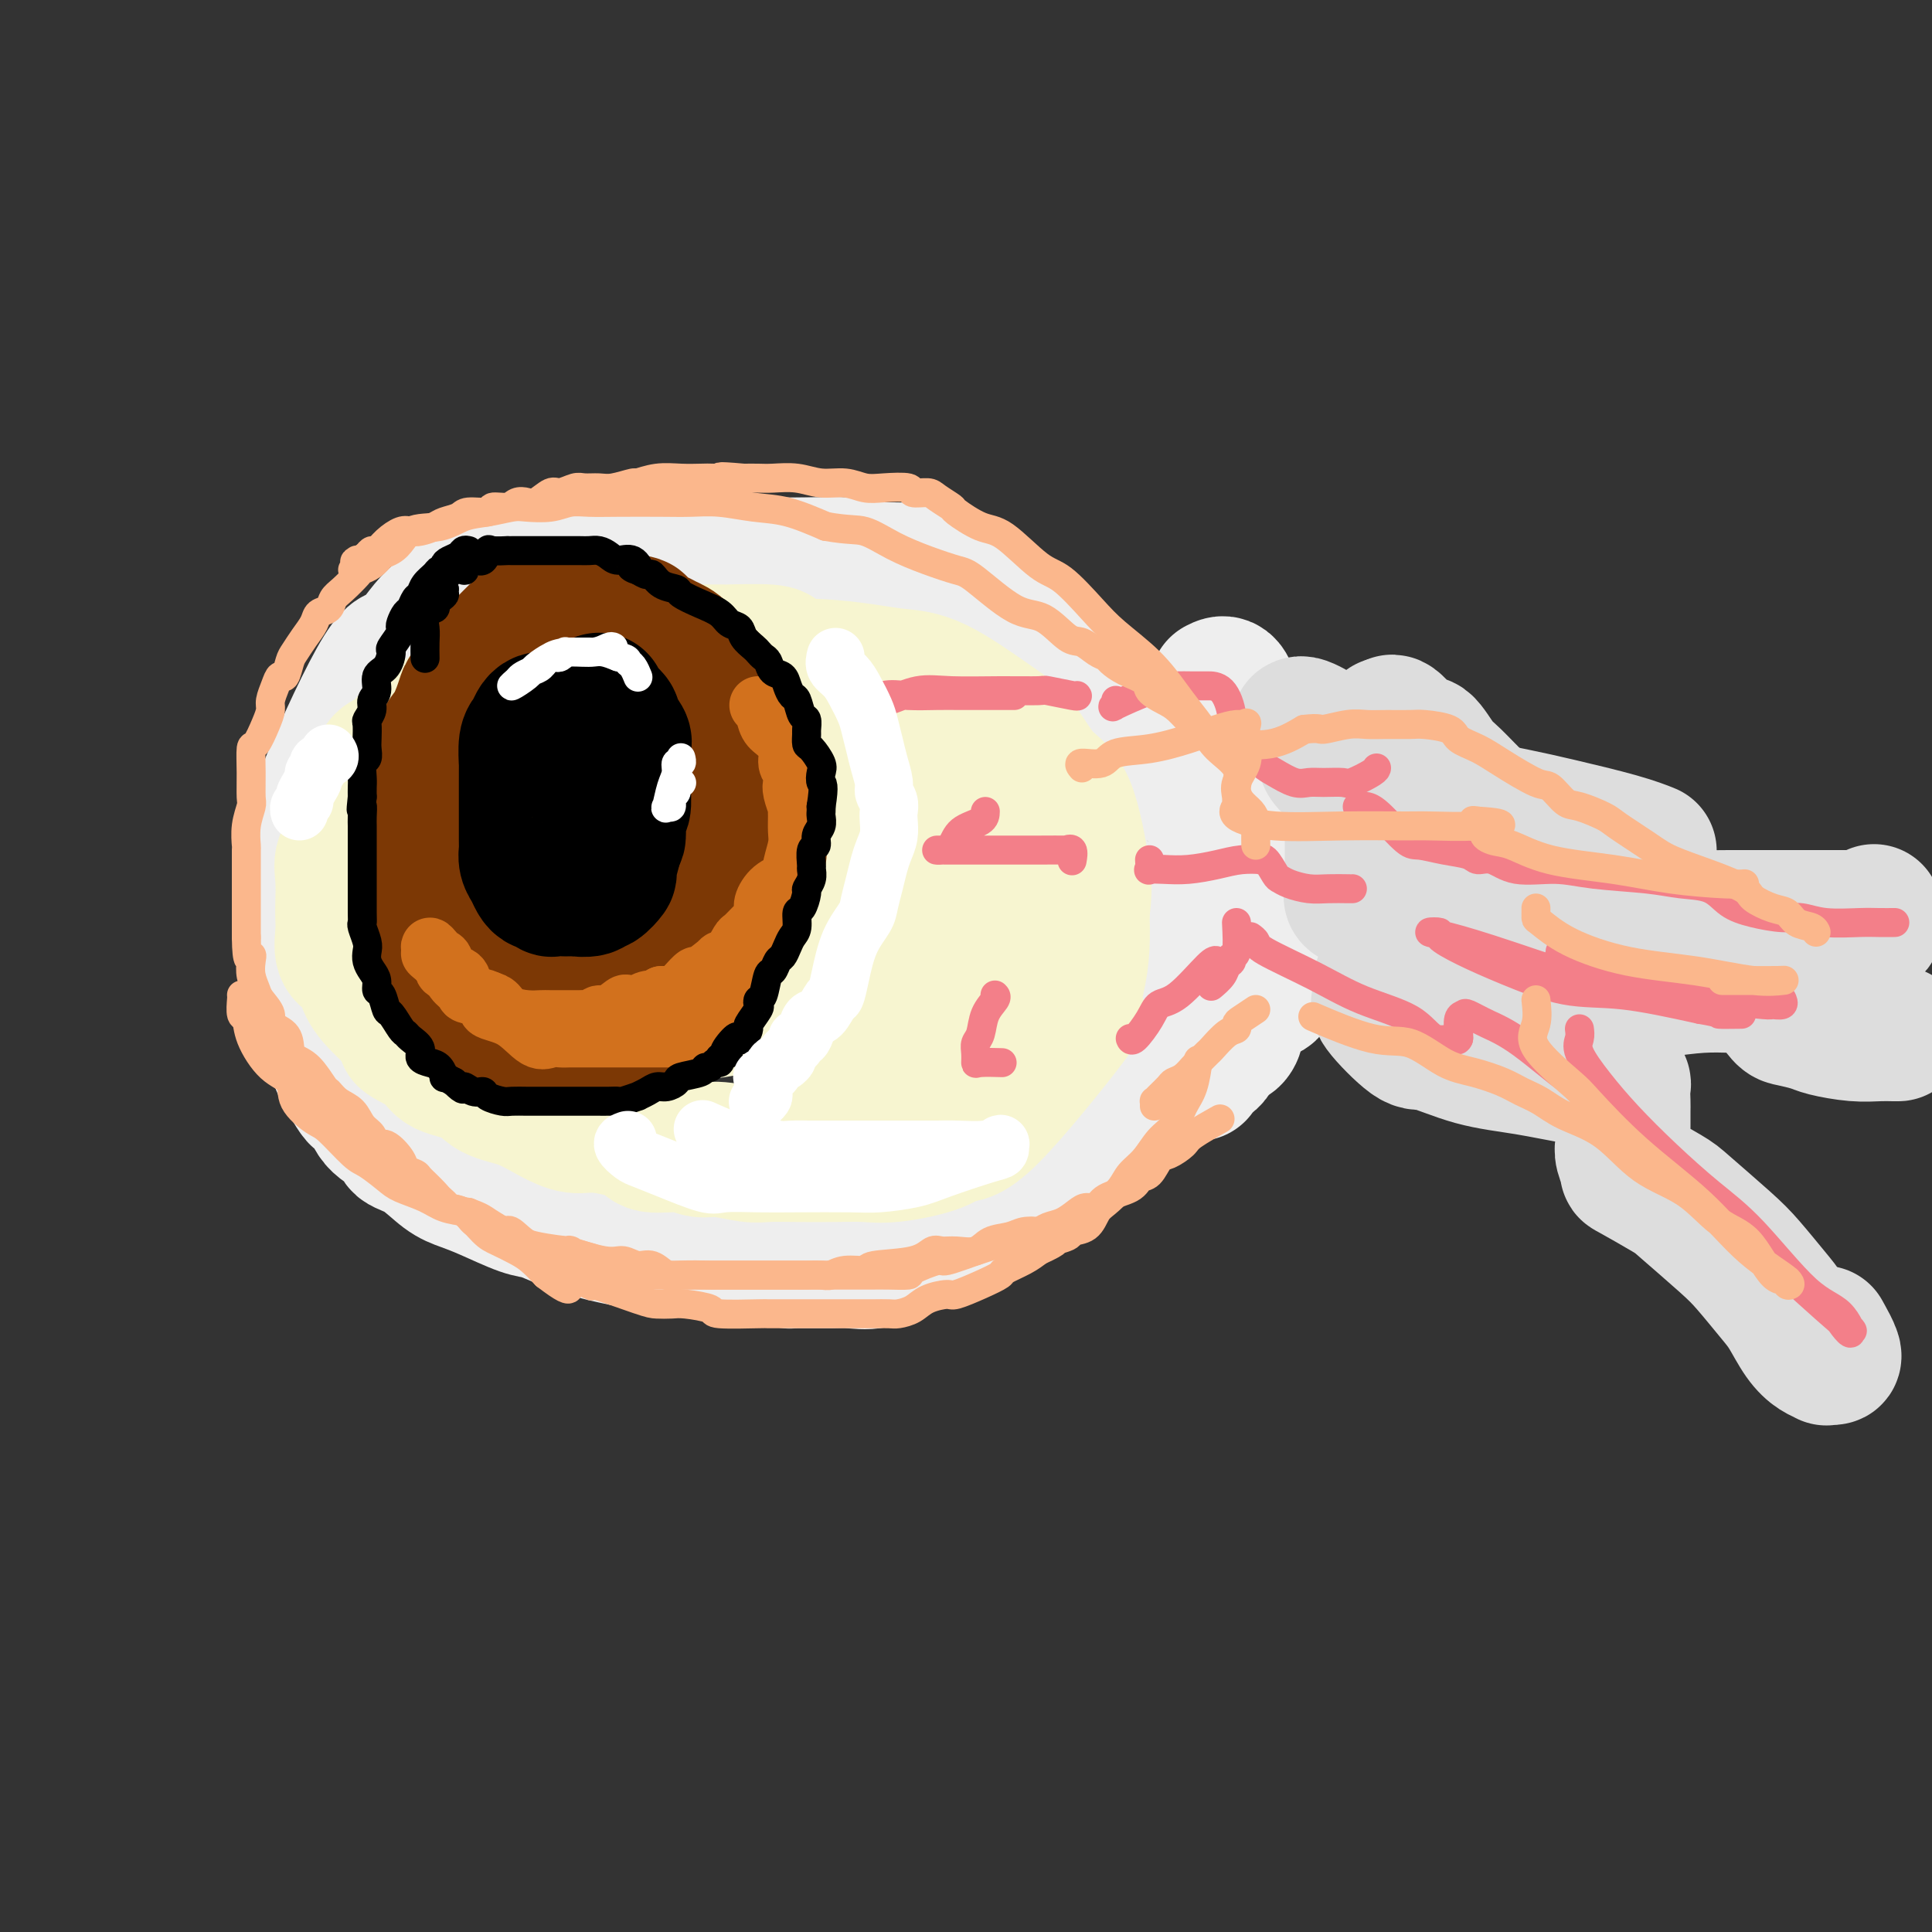 <svg viewBox='0 0 400 400' version='1.1' xmlns='http://www.w3.org/2000/svg' xmlns:xlink='http://www.w3.org/1999/xlink'><rect x="0" y="0" width="400" height="400" fill="#333333" stroke="none"/><g fill='none' stroke='rgb(238,238,238)' stroke-width='28' stroke-linecap='round' stroke-linejoin='round'><path d='M132,118c-1.076,-0.012 -2.152,-0.024 -5,0c-2.848,0.024 -7.469,0.086 -9,0c-1.531,-0.086 0.028,-0.318 -2,0c-2.028,0.318 -7.643,1.185 -10,2c-2.357,0.815 -1.457,1.577 -3,2c-1.543,0.423 -5.529,0.507 -7,1c-1.471,0.493 -0.428,1.393 -1,2c-0.572,0.607 -2.760,0.919 -5,3c-2.240,2.081 -4.534,5.931 -6,7c-1.466,1.069 -2.106,-0.644 -5,4c-2.894,4.644 -8.043,15.643 -11,23c-2.957,7.357 -3.720,11.072 -4,14c-0.280,2.928 -0.075,5.071 0,6c0.075,0.929 0.019,0.645 0,2c-0.019,1.355 -0.002,4.350 0,7c0.002,2.650 -0.013,4.957 0,6c0.013,1.043 0.053,0.824 0,2c-0.053,1.176 -0.200,3.748 0,5c0.200,1.252 0.746,1.183 1,2c0.254,0.817 0.215,2.519 1,5c0.785,2.481 2.392,5.740 4,9'/><path d='M70,220c1.001,2.627 0.504,1.193 1,2c0.496,0.807 1.986,3.855 3,5c1.014,1.145 1.550,0.388 2,1c0.450,0.612 0.812,2.594 2,4c1.188,1.406 3.202,2.236 4,3c0.798,0.764 0.380,1.463 1,2c0.620,0.537 2.277,0.911 4,2c1.723,1.089 3.513,2.893 5,4c1.487,1.107 2.671,1.518 4,2c1.329,0.482 2.803,1.036 5,2c2.197,0.964 5.118,2.338 7,3c1.882,0.662 2.725,0.611 4,1c1.275,0.389 2.982,1.217 5,2c2.018,0.783 4.346,1.520 6,2c1.654,0.480 2.634,0.702 4,1c1.366,0.298 3.119,0.671 5,1c1.881,0.329 3.892,0.614 6,1c2.108,0.386 4.314,0.874 6,1c1.686,0.126 2.854,-0.110 5,0c2.146,0.110 5.272,0.565 8,1c2.728,0.435 5.058,0.851 6,1c0.942,0.149 0.496,0.033 2,0c1.504,-0.033 4.960,0.018 7,0c2.040,-0.018 2.666,-0.103 4,0c1.334,0.103 3.378,0.396 5,0c1.622,-0.396 2.824,-1.479 4,-2c1.176,-0.521 2.325,-0.480 4,-1c1.675,-0.520 3.874,-1.602 5,-2c1.126,-0.398 1.179,-0.114 3,-1c1.821,-0.886 5.411,-2.943 9,-5'/><path d='M206,250c3.939,-1.519 1.287,0.184 1,0c-0.287,-0.184 1.789,-2.254 3,-3c1.211,-0.746 1.555,-0.167 3,-1c1.445,-0.833 3.990,-3.079 5,-4c1.010,-0.921 0.483,-0.519 1,-1c0.517,-0.481 2.077,-1.846 3,-3c0.923,-1.154 1.210,-2.097 2,-3c0.790,-0.903 2.083,-1.765 3,-3c0.917,-1.235 1.457,-2.844 2,-4c0.543,-1.156 1.090,-1.861 2,-3c0.910,-1.139 2.183,-2.713 3,-4c0.817,-1.287 1.177,-2.286 2,-4c0.823,-1.714 2.109,-4.142 3,-6c0.891,-1.858 1.388,-3.145 2,-5c0.612,-1.855 1.341,-4.279 2,-6c0.659,-1.721 1.248,-2.740 2,-5c0.752,-2.260 1.665,-5.761 2,-8c0.335,-2.239 0.090,-3.218 0,-4c-0.090,-0.782 -0.024,-1.369 0,-3c0.024,-1.631 0.007,-4.305 0,-6c-0.007,-1.695 -0.006,-2.409 0,-3c0.006,-0.591 0.015,-1.058 0,-2c-0.015,-0.942 -0.055,-2.359 0,-3c0.055,-0.641 0.203,-0.505 0,-1c-0.203,-0.495 -0.758,-1.620 -1,-2c-0.242,-0.380 -0.170,-0.013 -1,-1c-0.830,-0.987 -2.563,-3.326 -3,-4c-0.437,-0.674 0.421,0.319 0,0c-0.421,-0.319 -2.120,-1.948 -3,-3c-0.880,-1.052 -0.940,-1.526 -1,-2'/><path d='M238,153c-1.983,-2.683 -2.439,-2.891 -3,-3c-0.561,-0.109 -1.225,-0.120 -2,-1c-0.775,-0.880 -1.662,-2.628 -3,-4c-1.338,-1.372 -3.129,-2.367 -4,-3c-0.871,-0.633 -0.822,-0.904 -1,-1c-0.178,-0.096 -0.584,-0.018 -2,-1c-1.416,-0.982 -3.843,-3.023 -5,-4c-1.157,-0.977 -1.044,-0.890 -1,-1c0.044,-0.110 0.017,-0.418 -1,-1c-1.017,-0.582 -3.026,-1.438 -4,-2c-0.974,-0.562 -0.915,-0.829 -1,-1c-0.085,-0.171 -0.316,-0.245 -1,-1c-0.684,-0.755 -1.823,-2.191 -3,-3c-1.177,-0.809 -2.394,-0.991 -3,-1c-0.606,-0.009 -0.603,0.153 -1,0c-0.397,-0.153 -1.195,-0.622 -2,-1c-0.805,-0.378 -1.619,-0.664 -2,-1c-0.381,-0.336 -0.330,-0.721 -1,-1c-0.670,-0.279 -2.061,-0.453 -3,-1c-0.939,-0.547 -1.425,-1.467 -2,-2c-0.575,-0.533 -1.237,-0.679 -2,-1c-0.763,-0.321 -1.627,-0.818 -2,-1c-0.373,-0.182 -0.256,-0.049 -1,0c-0.744,0.049 -2.350,0.013 -3,0c-0.650,-0.013 -0.346,-0.003 -1,0c-0.654,0.003 -2.268,0.001 -3,0c-0.732,-0.001 -0.582,-0.000 -1,0c-0.418,0.000 -1.405,0.000 -2,0c-0.595,-0.000 -0.797,-0.000 -1,0'/><path d='M177,118c-1.906,0.061 -0.671,0.212 -1,0c-0.329,-0.212 -2.221,-0.789 -3,-1c-0.779,-0.211 -0.446,-0.057 -1,0c-0.554,0.057 -1.994,0.015 -3,0c-1.006,-0.015 -1.578,-0.004 -2,0c-0.422,0.004 -0.692,0.001 -1,0c-0.308,-0.001 -0.652,-0.000 -1,0c-0.348,0.000 -0.698,0.000 -1,0c-0.302,-0.000 -0.556,-0.000 -1,0c-0.444,0.000 -1.077,0.000 -2,0c-0.923,-0.000 -2.137,-0.000 -3,0c-0.863,0.000 -1.375,0.000 -2,0c-0.625,-0.000 -1.364,-0.000 -2,0c-0.636,0.000 -1.170,0.000 -2,0c-0.830,-0.000 -1.957,-0.000 -3,0c-1.043,0.000 -2.001,0.000 -3,0c-0.999,-0.000 -2.038,-0.000 -3,0c-0.962,0.000 -1.846,0.000 -2,0c-0.154,-0.000 0.423,-0.000 1,0'/><path d='M142,117c-4.939,-0.155 0.215,-0.043 3,0c2.785,0.043 3.202,0.015 5,0c1.798,-0.015 4.978,-0.018 8,0c3.022,0.018 5.885,0.057 9,0c3.115,-0.057 6.483,-0.211 9,0c2.517,0.211 4.184,0.787 5,1c0.816,0.213 0.782,0.061 1,0c0.218,-0.061 0.687,-0.033 1,0c0.313,0.033 0.471,0.070 1,1c0.529,0.930 1.431,2.755 2,4c0.569,1.245 0.807,1.912 3,4c2.193,2.088 6.341,5.597 8,7c1.659,1.403 0.830,0.702 0,0'/><path d='M252,142c0.699,-0.362 1.399,-0.725 2,0c0.601,0.725 1.104,2.537 2,4c0.896,1.463 2.187,2.578 3,3c0.813,0.422 1.149,0.152 2,1c0.851,0.848 2.216,2.812 3,4c0.784,1.188 0.988,1.598 1,2c0.012,0.402 -0.169,0.796 0,2c0.169,1.204 0.686,3.217 1,4c0.314,0.783 0.424,0.334 1,1c0.576,0.666 1.618,2.446 2,4c0.382,1.554 0.102,2.883 0,4c-0.102,1.117 -0.027,2.023 0,3c0.027,0.977 0.007,2.027 0,3c-0.007,0.973 -0.002,1.870 0,3c0.002,1.130 0.002,2.494 0,3c-0.002,0.506 -0.006,0.156 0,1c0.006,0.844 0.023,2.883 0,4c-0.023,1.117 -0.086,1.312 0,2c0.086,0.688 0.322,1.870 0,3c-0.322,1.130 -1.202,2.209 -2,3c-0.798,0.791 -1.516,1.293 -2,2c-0.484,0.707 -0.736,1.617 -1,3c-0.264,1.383 -0.539,3.238 -1,4c-0.461,0.762 -1.106,0.432 -2,1c-0.894,0.568 -2.035,2.033 -3,3c-0.965,0.967 -1.753,1.434 -2,2c-0.247,0.566 0.049,1.229 0,2c-0.049,0.771 -0.443,1.649 -1,2c-0.557,0.351 -1.279,0.176 -2,0'/><path d='M253,215c-2.669,3.456 -1.342,1.094 -1,1c0.342,-0.094 -0.300,2.078 -1,3c-0.700,0.922 -1.458,0.594 -2,1c-0.542,0.406 -0.869,1.544 -1,2c-0.131,0.456 -0.065,0.228 0,0'/></g>
<g fill='none' stroke='rgb(221,221,221)' stroke-width='28' stroke-linecap='round' stroke-linejoin='round'><path d='M269,150c0.181,-0.112 0.361,-0.225 1,0c0.639,0.225 1.736,0.786 2,1c0.264,0.214 -0.304,0.080 0,1c0.304,0.920 1.479,2.895 2,4c0.521,1.105 0.388,1.341 1,2c0.612,0.659 1.968,1.740 3,3c1.032,1.260 1.741,2.698 2,4c0.259,1.302 0.069,2.468 0,3c-0.069,0.532 -0.019,0.429 0,1c0.019,0.571 0.005,1.817 0,3c-0.005,1.183 -0.001,2.302 0,3c0.001,0.698 0.000,0.975 0,2c-0.000,1.025 0.001,2.800 0,4c-0.001,1.200 -0.002,1.827 0,2c0.002,0.173 0.009,-0.108 0,0c-0.009,0.108 -0.034,0.603 0,1c0.034,0.397 0.125,0.695 0,1c-0.125,0.305 -0.467,0.617 0,1c0.467,0.383 1.742,0.838 3,1c1.258,0.162 2.500,0.033 4,0c1.500,-0.033 3.259,0.031 5,0c1.741,-0.031 3.465,-0.158 6,0c2.535,0.158 5.881,0.602 7,1c1.119,0.398 0.013,0.750 0,1c-0.013,0.250 1.069,0.397 2,1c0.931,0.603 1.712,1.662 2,3c0.288,1.338 0.082,2.954 0,4c-0.082,1.046 -0.041,1.523 0,2'/><path d='M309,199c0.814,2.369 0.849,2.793 1,3c0.151,0.207 0.420,0.199 1,1c0.580,0.801 1.473,2.412 2,3c0.527,0.588 0.690,0.155 2,0c1.310,-0.155 3.769,-0.031 5,0c1.231,0.031 1.234,-0.030 3,0c1.766,0.030 5.293,0.152 9,0c3.707,-0.152 7.593,-0.579 11,-1c3.407,-0.421 6.336,-0.838 9,-1c2.664,-0.162 5.062,-0.071 7,0c1.938,0.071 3.415,0.121 4,0c0.585,-0.121 0.276,-0.411 1,0c0.724,0.411 2.480,1.525 3,2c0.520,0.475 -0.198,0.312 0,1c0.198,0.688 1.311,2.227 2,3c0.689,0.773 0.953,0.782 2,1c1.047,0.218 2.875,0.647 4,1c1.125,0.353 1.545,0.630 3,1c1.455,0.370 3.945,0.831 6,1c2.055,0.169 3.674,0.045 5,0c1.326,-0.045 2.357,-0.012 3,0c0.643,0.012 0.898,0.003 1,0c0.102,-0.003 0.051,-0.002 0,0'/><path d='M286,203c0.012,0.367 0.024,0.733 0,1c-0.024,0.267 -0.082,0.433 0,1c0.082,0.567 0.306,1.535 0,2c-0.306,0.465 -1.143,0.428 0,2c1.143,1.572 4.266,4.754 6,6c1.734,1.246 2.080,0.558 4,1c1.920,0.442 5.415,2.014 9,3c3.585,0.986 7.262,1.384 11,2c3.738,0.616 7.537,1.448 11,2c3.463,0.552 6.588,0.823 8,1c1.412,0.177 1.110,0.260 1,1c-0.110,0.740 -0.029,2.138 0,3c0.029,0.862 0.007,1.188 0,2c-0.007,0.812 0.003,2.110 0,3c-0.003,0.890 -0.018,1.373 0,2c0.018,0.627 0.067,1.397 0,2c-0.067,0.603 -0.252,1.039 0,2c0.252,0.961 0.941,2.448 1,3c0.059,0.552 -0.513,0.168 1,1c1.513,0.832 5.112,2.880 7,4c1.888,1.120 2.066,1.312 4,3c1.934,1.688 5.623,4.871 8,7c2.377,2.129 3.441,3.204 5,5c1.559,1.796 3.612,4.313 5,6c1.388,1.687 2.109,2.544 3,4c0.891,1.456 1.951,3.512 3,5c1.049,1.488 2.085,2.409 3,3c0.915,0.591 1.708,0.851 2,1c0.292,0.149 0.083,0.185 0,0c-0.083,-0.185 -0.042,-0.593 0,-1'/><path d='M378,280c3.267,2.911 0.933,-1.311 0,-3c-0.933,-1.689 -0.467,-0.844 0,0'/><path d='M289,184c0.381,-0.429 0.761,-0.857 2,0c1.239,0.857 3.335,3.000 5,4c1.665,1.000 2.898,0.856 4,1c1.102,0.144 2.072,0.574 6,1c3.928,0.426 10.814,0.847 14,1c3.186,0.153 2.674,0.037 4,0c1.326,-0.037 4.492,0.004 8,0c3.508,-0.004 7.359,-0.054 9,0c1.641,0.054 1.073,0.211 2,0c0.927,-0.211 3.348,-0.788 5,-1c1.652,-0.212 2.534,-0.057 4,0c1.466,0.057 3.517,0.015 6,0c2.483,-0.015 5.397,-0.004 8,0c2.603,0.004 4.894,0.001 7,0c2.106,-0.001 4.029,-0.000 6,0c1.971,0.000 3.992,0.000 5,0c1.008,-0.000 1.002,-0.000 1,0c-0.002,0.000 -0.001,0.000 0,0'/><path d='M359,191c0.800,-0.113 1.601,-0.227 3,0c1.399,0.227 3.398,0.794 5,1c1.602,0.206 2.807,0.051 6,0c3.193,-0.051 8.372,0.002 11,0c2.628,-0.002 2.704,-0.061 3,0c0.296,0.061 0.811,0.240 1,0c0.189,-0.240 0.051,-0.899 0,-1c-0.051,-0.101 -0.014,0.358 0,0c0.014,-0.358 0.004,-1.531 0,-2c-0.004,-0.469 -0.002,-0.235 0,0'/><path d='M333,180c-1.455,-0.632 -2.910,-1.265 -5,-2c-2.090,-0.735 -4.813,-1.574 -7,-2c-2.187,-0.426 -3.836,-0.441 -5,-1c-1.164,-0.559 -1.842,-1.663 -2,-2c-0.158,-0.337 0.203,0.093 0,0c-0.203,-0.093 -0.971,-0.707 -1,-1c-0.029,-0.293 0.681,-0.264 0,-1c-0.681,-0.736 -2.753,-2.238 -4,-3c-1.247,-0.762 -1.669,-0.785 -3,-2c-1.331,-1.215 -3.572,-3.623 -5,-5c-1.428,-1.377 -2.043,-1.724 -3,-3c-0.957,-1.276 -2.256,-3.480 -3,-4c-0.744,-0.520 -0.931,0.644 -2,0c-1.069,-0.644 -3.019,-3.096 -4,-4c-0.981,-0.904 -0.995,-0.258 -1,0c-0.005,0.258 -0.003,0.129 0,0'/><path d='M287,150c-0.069,1.267 -0.138,2.534 0,3c0.138,0.466 0.483,0.131 1,1c0.517,0.869 1.206,2.943 2,4c0.794,1.057 1.693,1.097 3,2c1.307,0.903 3.023,2.668 5,4c1.977,1.332 4.215,2.231 7,3c2.785,0.769 6.116,1.408 9,2c2.884,0.592 5.319,1.138 9,2c3.681,0.862 8.606,2.040 12,3c3.394,0.960 5.255,1.703 6,2c0.745,0.297 0.372,0.149 0,0'/></g>
<g fill='none' stroke='rgb(247,245,208)' stroke-width='28' stroke-linecap='round' stroke-linejoin='round'><path d='M161,136c0.058,-0.423 0.116,-0.845 -2,-1c-2.116,-0.155 -6.406,-0.041 -8,0c-1.594,0.041 -0.492,0.010 -2,0c-1.508,-0.010 -5.626,0.001 -8,0c-2.374,-0.001 -3.005,-0.014 -4,0c-0.995,0.014 -2.355,0.053 -3,0c-0.645,-0.053 -0.576,-0.200 -2,0c-1.424,0.200 -4.340,0.745 -7,1c-2.660,0.255 -5.062,0.219 -7,1c-1.938,0.781 -3.410,2.380 -5,3c-1.590,0.620 -3.298,0.260 -6,1c-2.702,0.740 -6.397,2.580 -8,3c-1.603,0.420 -1.115,-0.581 -2,0c-0.885,0.581 -3.143,2.745 -5,4c-1.857,1.255 -3.313,1.601 -5,3c-1.687,1.399 -3.604,3.851 -5,5c-1.396,1.149 -2.271,0.994 -3,2c-0.729,1.006 -1.313,3.174 -2,5c-0.687,1.826 -1.476,3.309 -2,4c-0.524,0.691 -0.781,0.590 -1,2c-0.219,1.410 -0.398,4.331 -1,6c-0.602,1.669 -1.625,2.087 -2,3c-0.375,0.913 -0.102,2.321 0,4c0.102,1.679 0.033,3.628 0,5c-0.033,1.372 -0.030,2.166 0,3c0.030,0.834 0.088,1.708 0,3c-0.088,1.292 -0.322,3.001 0,4c0.322,0.999 1.200,1.288 2,2c0.800,0.712 1.523,1.845 2,3c0.477,1.155 0.708,2.330 2,4c1.292,1.670 3.646,3.835 6,6'/><path d='M83,212c1.805,2.861 0.319,2.514 1,3c0.681,0.486 3.531,1.806 5,3c1.469,1.194 1.557,2.263 3,3c1.443,0.737 4.241,1.144 6,2c1.759,0.856 2.479,2.161 4,3c1.521,0.839 3.844,1.211 6,2c2.156,0.789 4.146,1.995 6,3c1.854,1.005 3.574,1.809 5,2c1.426,0.191 2.559,-0.232 5,0c2.441,0.232 6.191,1.119 8,2c1.809,0.881 1.678,1.757 3,2c1.322,0.243 4.099,-0.145 6,0c1.901,0.145 2.928,0.823 4,1c1.072,0.177 2.189,-0.149 4,0c1.811,0.149 4.314,0.772 6,1c1.686,0.228 2.553,0.063 4,0c1.447,-0.063 3.472,-0.022 6,0c2.528,0.022 5.558,0.026 8,0c2.442,-0.026 4.297,-0.080 6,0c1.703,0.080 3.254,0.295 6,0c2.746,-0.295 6.685,-1.100 9,-2c2.315,-0.900 3.005,-1.894 4,-2c0.995,-0.106 2.295,0.676 7,-4c4.705,-4.676 12.816,-14.811 16,-19c3.184,-4.189 1.441,-2.432 1,-3c-0.441,-0.568 0.420,-3.461 1,-6c0.580,-2.539 0.880,-4.726 1,-7c0.120,-2.274 0.060,-4.637 0,-7'/><path d='M224,189c0.583,-4.878 0.539,-5.575 0,-9c-0.539,-3.425 -1.573,-9.580 -3,-13c-1.427,-3.420 -3.248,-4.107 -5,-6c-1.752,-1.893 -3.437,-4.993 -5,-7c-1.563,-2.007 -3.004,-2.920 -6,-5c-2.996,-2.080 -7.547,-5.328 -11,-7c-3.453,-1.672 -5.807,-1.769 -8,-2c-2.193,-0.231 -4.225,-0.595 -7,-1c-2.775,-0.405 -6.294,-0.849 -10,-1c-3.706,-0.151 -7.598,-0.007 -11,0c-3.402,0.007 -6.315,-0.123 -10,0c-3.685,0.123 -8.144,0.497 -12,1c-3.856,0.503 -7.110,1.134 -12,3c-4.890,1.866 -11.416,4.968 -15,8c-3.584,3.032 -4.227,5.996 -5,8c-0.773,2.004 -1.675,3.049 -3,5c-1.325,1.951 -3.073,4.810 -4,7c-0.927,2.190 -1.034,3.713 -1,6c0.034,2.287 0.210,5.339 0,8c-0.210,2.661 -0.807,4.931 0,7c0.807,2.069 3.019,3.938 5,6c1.981,2.062 3.730,4.316 6,6c2.270,1.684 5.060,2.798 9,4c3.940,1.202 9.031,2.493 13,3c3.969,0.507 6.816,0.231 10,0c3.184,-0.231 6.704,-0.415 10,-1c3.296,-0.585 6.368,-1.569 10,-3c3.632,-1.431 7.824,-3.308 11,-5c3.176,-1.692 5.336,-3.198 7,-5c1.664,-1.802 2.832,-3.901 4,-6'/><path d='M181,190c2.440,-3.009 3.039,-5.032 4,-7c0.961,-1.968 2.284,-3.883 3,-6c0.716,-2.117 0.823,-4.438 1,-6c0.177,-1.562 0.422,-2.366 0,-4c-0.422,-1.634 -1.511,-4.100 -2,-5c-0.489,-0.900 -0.379,-0.236 -2,-1c-1.621,-0.764 -4.972,-2.958 -8,-4c-3.028,-1.042 -5.732,-0.933 -9,-1c-3.268,-0.067 -7.100,-0.309 -11,0c-3.900,0.309 -7.867,1.169 -12,3c-4.133,1.831 -8.432,4.634 -12,7c-3.568,2.366 -6.405,4.297 -9,6c-2.595,1.703 -4.947,3.179 -6,5c-1.053,1.821 -0.807,3.988 -1,6c-0.193,2.012 -0.826,3.870 -1,6c-0.174,2.130 0.110,4.533 2,7c1.890,2.467 5.385,4.998 9,7c3.615,2.002 7.348,3.474 12,4c4.652,0.526 10.222,0.104 15,0c4.778,-0.104 8.765,0.108 13,0c4.235,-0.108 8.718,-0.537 12,-2c3.282,-1.463 5.363,-3.960 7,-6c1.637,-2.040 2.831,-3.621 4,-6c1.169,-2.379 2.315,-5.555 3,-8c0.685,-2.445 0.910,-4.159 1,-6c0.090,-1.841 0.043,-3.808 0,-5c-0.043,-1.192 -0.084,-1.608 0,-2c0.084,-0.392 0.292,-0.759 0,-1c-0.292,-0.241 -1.083,-0.354 -2,0c-0.917,0.354 -1.958,1.177 -3,2'/><path d='M189,173c-2.657,1.410 -6.799,3.934 -10,6c-3.201,2.066 -5.460,3.675 -8,6c-2.540,2.325 -5.360,5.367 -7,9c-1.640,3.633 -2.099,7.858 -2,11c0.099,3.142 0.758,5.199 1,6c0.242,0.801 0.068,0.344 1,1c0.932,0.656 2.969,2.425 6,3c3.031,0.575 7.054,-0.045 10,0c2.946,0.045 4.814,0.755 9,0c4.186,-0.755 10.690,-2.975 14,-5c3.310,-2.025 3.427,-3.854 4,-6c0.573,-2.146 1.604,-4.609 2,-6c0.396,-1.391 0.159,-1.711 0,-5c-0.159,-3.289 -0.239,-9.546 0,-12c0.239,-2.454 0.798,-1.106 1,0c0.202,1.106 0.048,1.971 0,3c-0.048,1.029 0.010,2.223 0,3c-0.010,0.777 -0.087,1.136 0,2c0.087,0.864 0.338,2.234 0,3c-0.338,0.766 -1.266,0.928 -2,1c-0.734,0.072 -1.273,0.053 -3,0c-1.727,-0.053 -4.642,-0.139 -7,0c-2.358,0.139 -4.159,0.504 -6,0c-1.841,-0.504 -3.720,-1.877 -5,-3c-1.280,-1.123 -1.960,-1.995 -3,-3c-1.040,-1.005 -2.440,-2.144 -3,-3c-0.560,-0.856 -0.280,-1.428 0,-2'/><path d='M181,182c-2.156,-2.600 -2.044,-3.600 -2,-4c0.044,-0.400 0.022,-0.200 0,0'/><path d='M172,167c-0.552,1.217 -1.103,2.435 -2,4c-0.897,1.565 -2.139,3.479 -3,5c-0.861,1.521 -1.340,2.649 -2,4c-0.660,1.351 -1.501,2.924 -2,4c-0.499,1.076 -0.655,1.654 -1,2c-0.345,0.346 -0.880,0.460 -1,1c-0.120,0.540 0.174,1.506 0,2c-0.174,0.494 -0.816,0.518 0,0c0.816,-0.518 3.090,-1.576 4,-2c0.910,-0.424 0.455,-0.212 0,0'/><path d='M174,175c-0.372,0.243 -0.745,0.486 -2,1c-1.255,0.514 -3.394,1.301 -5,2c-1.606,0.699 -2.679,1.312 -4,2c-1.321,0.688 -2.890,1.453 -4,2c-1.110,0.547 -1.760,0.878 -2,1c-0.240,0.122 -0.068,0.035 0,0c0.068,-0.035 0.034,-0.017 0,0'/><path d='M165,178c-0.222,-0.111 -0.444,-0.222 0,0c0.444,0.222 1.556,0.778 2,1c0.444,0.222 0.222,0.111 0,0'/></g>
<g fill='none' stroke='rgb(243,127,137)' stroke-width='6' stroke-linecap='round' stroke-linejoin='round'><path d='M231,145c0.179,0.340 0.359,0.679 0,1c-0.359,0.321 -1.256,0.622 0,0c1.256,-0.622 4.663,-2.167 7,-3c2.337,-0.833 3.602,-0.956 5,-1c1.398,-0.044 2.929,-0.011 4,0c1.071,0.011 1.684,-0.001 2,0c0.316,0.001 0.336,0.014 1,0c0.664,-0.014 1.972,-0.055 3,1c1.028,1.055 1.777,3.204 2,5c0.223,1.796 -0.078,3.238 1,5c1.078,1.762 3.536,3.845 5,5c1.464,1.155 1.933,1.381 3,2c1.067,0.619 2.731,1.632 4,2c1.269,0.368 2.144,0.092 3,0c0.856,-0.092 1.693,-0.000 3,0c1.307,0.000 3.082,-0.091 4,0c0.918,0.091 0.978,0.365 2,0c1.022,-0.365 3.006,-1.367 4,-2c0.994,-0.633 0.998,-0.895 1,-1c0.002,-0.105 0.001,-0.052 0,0'/><path d='M238,178c0.061,0.844 0.122,1.687 0,2c-0.122,0.313 -0.428,0.094 0,0c0.428,-0.094 1.590,-0.064 3,0c1.410,0.064 3.067,0.161 5,0c1.933,-0.161 4.142,-0.582 6,-1c1.858,-0.418 3.366,-0.834 5,-1c1.634,-0.166 3.393,-0.084 4,0c0.607,0.084 0.062,0.169 0,0c-0.062,-0.169 0.360,-0.591 1,0c0.640,0.591 1.500,2.197 2,3c0.500,0.803 0.642,0.804 1,1c0.358,0.196 0.933,0.589 2,1c1.067,0.411 2.626,0.842 4,1c1.374,0.158 2.564,0.042 4,0c1.436,-0.042 3.117,-0.011 4,0c0.883,0.011 0.966,0.003 1,0c0.034,-0.003 0.017,-0.002 0,0'/><path d='M252,199c-0.277,-0.212 -0.554,-0.424 -2,1c-1.446,1.424 -4.062,4.483 -6,6c-1.938,1.517 -3.199,1.492 -4,2c-0.801,0.508 -1.143,1.548 -2,3c-0.857,1.452 -2.231,3.314 -3,4c-0.769,0.686 -0.934,0.196 -1,0c-0.066,-0.196 -0.033,-0.098 0,0'/><path d='M223,144c0.129,0.114 0.259,0.227 -1,0c-1.259,-0.227 -3.906,-0.795 -5,-1c-1.094,-0.205 -0.635,-0.048 -2,0c-1.365,0.048 -4.555,-0.015 -8,0c-3.445,0.015 -7.146,0.107 -10,0c-2.854,-0.107 -4.862,-0.414 -7,0c-2.138,0.414 -4.406,1.547 -6,2c-1.594,0.453 -2.514,0.225 -3,0c-0.486,-0.225 -0.539,-0.446 -1,0c-0.461,0.446 -1.329,1.559 -2,2c-0.671,0.441 -1.145,0.209 -1,0c0.145,-0.209 0.909,-0.396 2,-1c1.091,-0.604 2.509,-1.626 4,-2c1.491,-0.374 3.054,-0.100 5,0c1.946,0.100 4.276,0.027 6,0c1.724,-0.027 2.844,-0.007 5,0c2.156,0.007 5.348,0.002 7,0c1.652,-0.002 1.762,-0.001 2,0c0.238,0.001 0.602,0.000 1,0c0.398,-0.000 0.828,-0.000 1,0c0.172,0.000 0.086,0.000 0,0'/><path d='M204,168c-0.017,0.702 -0.035,1.403 -1,2c-0.965,0.597 -2.878,1.088 -4,2c-1.122,0.912 -1.454,2.244 -2,3c-0.546,0.756 -1.305,0.935 -2,1c-0.695,0.065 -1.326,0.018 -1,0c0.326,-0.018 1.609,-0.005 3,0c1.391,0.005 2.890,0.002 5,0c2.110,-0.002 4.832,-0.002 7,0c2.168,0.002 3.782,0.008 6,0c2.218,-0.008 5.039,-0.030 6,0c0.961,0.030 0.062,0.111 0,0c-0.062,-0.111 0.714,-0.415 1,0c0.286,0.415 0.082,1.547 0,2c-0.082,0.453 -0.041,0.226 0,0'/><path d='M206,206c0.204,0.191 0.409,0.382 0,1c-0.409,0.618 -1.430,1.662 -2,3c-0.570,1.338 -0.689,2.971 -1,4c-0.311,1.029 -0.815,1.452 -1,2c-0.185,0.548 -0.052,1.219 0,2c0.052,0.781 0.024,1.673 0,2c-0.024,0.327 -0.045,0.088 1,0c1.045,-0.088 3.156,-0.025 4,0c0.844,0.025 0.422,0.013 0,0'/><path d='M281,167c0.641,-0.081 1.282,-0.162 2,0c0.718,0.162 1.512,0.568 3,2c1.488,1.432 3.668,3.891 5,5c1.332,1.109 1.815,0.870 3,1c1.185,0.130 3.072,0.631 5,1c1.928,0.369 3.896,0.606 5,1c1.104,0.394 1.342,0.946 2,1c0.658,0.054 1.735,-0.389 3,0c1.265,0.389 2.717,1.610 5,2c2.283,0.390 5.398,-0.052 8,0c2.602,0.052 4.691,0.598 8,1c3.309,0.402 7.839,0.660 11,1c3.161,0.340 4.954,0.760 7,1c2.046,0.240 4.346,0.298 6,1c1.654,0.702 2.662,2.048 4,3c1.338,0.952 3.005,1.509 5,2c1.995,0.491 4.319,0.916 6,1c1.681,0.084 2.721,-0.174 4,0c1.279,0.174 2.799,0.779 5,1c2.201,0.221 5.085,0.059 7,0c1.915,-0.059 2.862,-0.016 4,0c1.138,0.016 2.468,0.005 3,0c0.532,-0.005 0.266,-0.002 0,0'/><path d='M323,197c-0.013,0.420 -0.027,0.840 0,1c0.027,0.160 0.094,0.059 0,0c-0.094,-0.059 -0.348,-0.076 0,0c0.348,0.076 1.298,0.245 5,1c3.702,0.755 10.154,2.096 15,3c4.846,0.904 8.085,1.370 11,2c2.915,0.630 5.506,1.422 8,2c2.494,0.578 4.893,0.940 6,1c1.107,0.060 0.923,-0.184 1,0c0.077,0.184 0.415,0.794 0,1c-0.415,0.206 -1.583,0.008 -2,0c-0.417,-0.008 -0.085,0.173 -2,0c-1.915,-0.173 -6.078,-0.701 -11,-1c-4.922,-0.299 -10.603,-0.368 -18,-2c-7.397,-1.632 -16.511,-4.828 -23,-7c-6.489,-2.172 -10.353,-3.320 -13,-4c-2.647,-0.680 -4.076,-0.893 -4,-1c0.076,-0.107 1.657,-0.109 2,0c0.343,0.109 -0.552,0.328 0,1c0.552,0.672 2.551,1.796 5,3c2.449,1.204 5.347,2.488 9,4c3.653,1.512 8.060,3.253 12,4c3.940,0.747 7.411,0.499 12,1c4.589,0.501 10.294,1.750 16,3'/><path d='M352,209c5.000,0.845 3.500,0.958 4,1c0.500,0.042 3.000,0.012 4,0c1.000,-0.012 0.500,-0.006 0,0'/><path d='M327,213c0.086,0.644 0.172,1.289 0,2c-0.172,0.711 -0.600,1.490 0,3c0.600,1.510 2.230,3.751 4,6c1.770,2.249 3.679,4.507 6,7c2.321,2.493 5.054,5.220 8,8c2.946,2.780 6.104,5.613 9,8c2.896,2.387 5.531,4.329 9,8c3.469,3.671 7.773,9.071 11,12c3.227,2.929 5.376,3.386 7,5c1.624,1.614 2.723,4.383 2,4c-0.723,-0.383 -3.269,-3.919 -2,-3c1.269,0.919 6.353,6.293 -3,-2c-9.353,-8.293 -33.144,-30.254 -44,-40c-10.856,-9.746 -8.778,-7.277 -10,-8c-1.222,-0.723 -5.743,-4.638 -9,-7c-3.257,-2.362 -5.251,-3.173 -7,-4c-1.749,-0.827 -3.253,-1.672 -4,-2c-0.747,-0.328 -0.736,-0.139 -1,0c-0.264,0.139 -0.802,0.230 -1,1c-0.198,0.770 -0.057,2.220 0,3c0.057,0.780 0.028,0.890 0,1'/><path d='M302,215c-0.340,0.721 -0.188,0.025 -1,0c-0.812,-0.025 -2.586,0.621 -4,0c-1.414,-0.621 -2.469,-2.509 -5,-4c-2.531,-1.491 -6.538,-2.585 -10,-4c-3.462,-1.415 -6.378,-3.150 -10,-5c-3.622,-1.850 -7.950,-3.816 -10,-5c-2.050,-1.184 -1.821,-1.588 -2,-2c-0.179,-0.412 -0.765,-0.832 -1,-1c-0.235,-0.168 -0.117,-0.084 0,0'/><path d='M256,191c0.120,2.448 0.241,4.896 0,6c-0.241,1.104 -0.842,0.864 -1,1c-0.158,0.136 0.129,0.650 0,1c-0.129,0.350 -0.674,0.537 -1,1c-0.326,0.463 -0.434,1.202 -1,2c-0.566,0.798 -1.590,1.657 -2,2c-0.410,0.343 -0.205,0.172 0,0'/></g>
<g fill='none' stroke='rgb(124,56,5)' stroke-width='28' stroke-linecap='round' stroke-linejoin='round'><path d='M109,131c-0.335,0.178 -0.670,0.355 -1,1c-0.330,0.645 -0.656,1.757 -1,2c-0.344,0.243 -0.706,-0.385 -1,0c-0.294,0.385 -0.521,1.782 -1,3c-0.479,1.218 -1.209,2.257 -2,3c-0.791,0.743 -1.641,1.190 -2,2c-0.359,0.810 -0.225,1.984 0,3c0.225,1.016 0.541,1.875 0,3c-0.541,1.125 -1.937,2.517 -3,4c-1.063,1.483 -1.791,3.057 -2,4c-0.209,0.943 0.101,1.255 0,2c-0.101,0.745 -0.615,1.921 -1,3c-0.385,1.079 -0.643,2.059 -1,3c-0.357,0.941 -0.814,1.841 -1,3c-0.186,1.159 -0.102,2.576 0,4c0.102,1.424 0.224,2.855 0,4c-0.224,1.145 -0.792,2.005 -1,3c-0.208,0.995 -0.056,2.125 0,3c0.056,0.875 0.015,1.495 0,2c-0.015,0.505 -0.005,0.896 0,2c0.005,1.104 0.004,2.920 0,4c-0.004,1.080 -0.012,1.425 0,2c0.012,0.575 0.045,1.379 0,2c-0.045,0.621 -0.167,1.058 0,2c0.167,0.942 0.625,2.389 1,3c0.375,0.611 0.667,0.387 1,1c0.333,0.613 0.705,2.065 1,3c0.295,0.935 0.512,1.354 1,2c0.488,0.646 1.247,1.520 2,2c0.753,0.480 1.501,0.566 2,1c0.499,0.434 0.750,1.217 1,2'/><path d='M101,209c1.509,2.900 0.783,2.150 1,2c0.217,-0.150 1.378,0.300 2,1c0.622,0.700 0.703,1.652 1,2c0.297,0.348 0.808,0.094 1,0c0.192,-0.094 0.064,-0.028 1,0c0.936,0.028 2.938,0.019 4,0c1.062,-0.019 1.186,-0.047 3,0c1.814,0.047 5.318,0.169 8,0c2.682,-0.169 4.541,-0.630 6,-1c1.459,-0.370 2.518,-0.649 4,-1c1.482,-0.351 3.386,-0.773 4,-1c0.614,-0.227 -0.061,-0.257 0,-1c0.061,-0.743 0.857,-2.198 2,-3c1.143,-0.802 2.634,-0.950 3,-2c0.366,-1.050 -0.392,-3.000 0,-4c0.392,-1.000 1.933,-1.049 3,-3c1.067,-1.951 1.659,-5.803 2,-7c0.341,-1.197 0.431,0.263 1,0c0.569,-0.263 1.617,-2.248 2,-4c0.383,-1.752 0.103,-3.272 0,-5c-0.103,-1.728 -0.027,-3.666 0,-5c0.027,-1.334 0.007,-2.064 0,-4c-0.007,-1.936 -0.001,-5.077 0,-7c0.001,-1.923 -0.002,-2.629 0,-4c0.002,-1.371 0.011,-3.409 0,-5c-0.011,-1.591 -0.041,-2.736 0,-4c0.041,-1.264 0.155,-2.647 0,-4c-0.155,-1.353 -0.577,-2.677 -1,-4'/><path d='M148,145c-0.656,-7.052 -1.797,-3.681 -3,-3c-1.203,0.681 -2.468,-1.327 -3,-3c-0.532,-1.673 -0.330,-3.012 -1,-4c-0.670,-0.988 -2.211,-1.627 -3,-2c-0.789,-0.373 -0.826,-0.482 -2,-1c-1.174,-0.518 -3.486,-1.445 -4,-2c-0.514,-0.555 0.769,-0.737 0,-1c-0.769,-0.263 -3.590,-0.606 -5,-1c-1.410,-0.394 -1.411,-0.837 -2,-1c-0.589,-0.163 -1.768,-0.044 -3,0c-1.232,0.044 -2.518,0.014 -3,0c-0.482,-0.014 -0.159,-0.012 -1,0c-0.841,0.012 -2.844,0.033 -4,0c-1.156,-0.033 -1.464,-0.122 -2,0c-0.536,0.122 -1.299,0.455 -2,1c-0.701,0.545 -1.341,1.302 -2,2c-0.659,0.698 -1.336,1.336 -2,2c-0.664,0.664 -1.315,1.354 -2,2c-0.685,0.646 -1.404,1.247 -2,2c-0.596,0.753 -1.067,1.658 -2,3c-0.933,1.342 -2.326,3.121 -3,4c-0.674,0.879 -0.628,0.858 -1,2c-0.372,1.142 -1.161,3.447 -2,5c-0.839,1.553 -1.726,2.355 -2,3c-0.274,0.645 0.067,1.134 0,2c-0.067,0.866 -0.543,2.108 -1,3c-0.457,0.892 -0.896,1.432 -1,2c-0.104,0.568 0.127,1.162 0,2c-0.127,0.838 -0.611,1.918 -1,3c-0.389,1.082 -0.683,2.166 -1,3c-0.317,0.834 -0.659,1.417 -1,2'/><path d='M87,170c-1.547,4.651 -0.415,2.778 0,3c0.415,0.222 0.111,2.537 0,4c-0.111,1.463 -0.030,2.072 0,3c0.030,0.928 0.007,2.173 0,3c-0.007,0.827 -0.000,1.236 0,2c0.000,0.764 -0.007,1.883 0,3c0.007,1.117 0.028,2.233 0,3c-0.028,0.767 -0.106,1.187 0,2c0.106,0.813 0.395,2.020 1,3c0.605,0.980 1.528,1.733 2,2c0.472,0.267 0.495,0.049 1,1c0.505,0.951 1.491,3.071 2,4c0.509,0.929 0.541,0.668 1,1c0.459,0.332 1.346,1.256 2,2c0.654,0.744 1.076,1.309 2,2c0.924,0.691 2.349,1.510 3,2c0.651,0.490 0.527,0.652 1,1c0.473,0.348 1.543,0.882 2,1c0.457,0.118 0.299,-0.179 1,0c0.701,0.179 2.260,0.832 3,1c0.740,0.168 0.662,-0.151 1,0c0.338,0.151 1.093,0.773 2,1c0.907,0.227 1.968,0.060 3,0c1.032,-0.060 2.037,-0.014 3,0c0.963,0.014 1.886,-0.003 3,0c1.114,0.003 2.420,0.026 3,0c0.580,-0.026 0.434,-0.101 1,0c0.566,0.101 1.842,0.378 3,0c1.158,-0.378 2.196,-1.409 3,-2c0.804,-0.591 1.372,-0.740 2,-1c0.628,-0.260 1.314,-0.630 2,-1'/><path d='M134,210c1.452,-1.028 1.582,-1.599 2,-2c0.418,-0.401 1.124,-0.631 2,-1c0.876,-0.369 1.922,-0.878 3,-2c1.078,-1.122 2.190,-2.856 3,-4c0.810,-1.144 1.320,-1.698 2,-2c0.680,-0.302 1.530,-0.353 2,-1c0.470,-0.647 0.558,-1.889 1,-3c0.442,-1.111 1.236,-2.091 2,-3c0.764,-0.909 1.497,-1.745 2,-3c0.503,-1.255 0.776,-2.927 1,-4c0.224,-1.073 0.399,-1.545 1,-3c0.601,-1.455 1.626,-3.893 2,-5c0.374,-1.107 0.096,-0.882 0,-2c-0.096,-1.118 -0.010,-3.579 0,-5c0.010,-1.421 -0.057,-1.802 0,-3c0.057,-1.198 0.239,-3.212 0,-5c-0.239,-1.788 -0.897,-3.351 -1,-4c-0.103,-0.649 0.350,-0.383 0,-1c-0.350,-0.617 -1.503,-2.116 -2,-3c-0.497,-0.884 -0.337,-1.154 -1,-2c-0.663,-0.846 -2.149,-2.269 -3,-3c-0.851,-0.731 -1.065,-0.770 -1,-1c0.065,-0.230 0.411,-0.650 0,-1c-0.411,-0.350 -1.579,-0.630 -3,-1c-1.421,-0.370 -3.093,-0.831 -4,-1c-0.907,-0.169 -1.047,-0.045 -2,0c-0.953,0.045 -2.720,0.012 -4,0c-1.280,-0.012 -2.075,-0.003 -3,0c-0.925,0.003 -1.980,0.001 -3,0c-1.020,-0.001 -2.006,-0.000 -3,0c-0.994,0.000 -1.997,0.000 -3,0'/><path d='M124,145c-4.212,0.200 -3.744,1.198 -4,2c-0.256,0.802 -1.238,1.406 -2,2c-0.762,0.594 -1.304,1.177 -2,2c-0.696,0.823 -1.546,1.885 -2,3c-0.454,1.115 -0.513,2.284 -1,3c-0.487,0.716 -1.402,0.980 -2,2c-0.598,1.020 -0.880,2.795 -1,5c-0.120,2.205 -0.077,4.839 0,6c0.077,1.161 0.187,0.847 0,2c-0.187,1.153 -0.673,3.772 0,6c0.673,2.228 2.505,4.065 4,5c1.495,0.935 2.655,0.969 3,2c0.345,1.031 -0.123,3.061 1,4c1.123,0.939 3.839,0.787 5,1c1.161,0.213 0.768,0.789 1,1c0.232,0.211 1.089,0.056 2,0c0.911,-0.056 1.876,-0.014 3,0c1.124,0.014 2.406,-0.001 3,0c0.594,0.001 0.498,0.016 1,0c0.502,-0.016 1.601,-0.065 3,-1c1.399,-0.935 3.096,-2.756 4,-4c0.904,-1.244 1.013,-1.910 1,-3c-0.013,-1.090 -0.147,-2.603 0,-4c0.147,-1.397 0.576,-2.676 1,-4c0.424,-1.324 0.843,-2.692 1,-4c0.157,-1.308 0.052,-2.555 0,-4c-0.052,-1.445 -0.053,-3.086 0,-4c0.053,-0.914 0.158,-1.101 0,-2c-0.158,-0.899 -0.581,-2.511 -1,-3c-0.419,-0.489 -0.834,0.146 -1,0c-0.166,-0.146 -0.083,-1.073 0,-2'/><path d='M141,156c-0.012,-5.036 -0.542,-2.625 -1,-2c-0.458,0.625 -0.845,-0.536 -1,-1c-0.155,-0.464 -0.077,-0.232 0,0'/><path d='M130,164c0.060,0.339 0.119,0.679 0,1c-0.119,0.321 -0.417,0.625 0,1c0.417,0.375 1.548,0.821 2,1c0.452,0.179 0.226,0.089 0,0'/></g>
<g fill='none' stroke='rgb(210,113,29)' stroke-width='12' stroke-linecap='round' stroke-linejoin='round'><path d='M157,146c0.353,0.125 0.707,0.250 1,1c0.293,0.750 0.527,2.126 1,3c0.473,0.874 1.185,1.246 2,2c0.815,0.754 1.734,1.891 2,3c0.266,1.109 -0.121,2.190 0,3c0.121,0.810 0.750,1.350 1,2c0.250,0.650 0.120,1.409 0,2c-0.120,0.591 -0.228,1.015 0,2c0.228,0.985 0.794,2.531 1,3c0.206,0.469 0.052,-0.139 0,0c-0.052,0.139 -0.001,1.024 0,2c0.001,0.976 -0.047,2.042 0,3c0.047,0.958 0.191,1.808 0,3c-0.191,1.192 -0.716,2.728 -1,4c-0.284,1.272 -0.328,2.281 -1,3c-0.672,0.719 -1.972,1.147 -3,2c-1.028,0.853 -1.785,2.131 -2,3c-0.215,0.869 0.112,1.330 0,2c-0.112,0.670 -0.662,1.549 -1,2c-0.338,0.451 -0.463,0.476 -1,1c-0.537,0.524 -1.485,1.549 -2,2c-0.515,0.451 -0.597,0.329 -1,1c-0.403,0.671 -1.125,2.136 -2,3c-0.875,0.864 -1.902,1.128 -2,1c-0.098,-0.128 0.732,-0.648 0,0c-0.732,0.648 -3.025,2.465 -4,3c-0.975,0.535 -0.631,-0.210 -1,0c-0.369,0.210 -1.449,1.376 -2,2c-0.551,0.624 -0.571,0.706 -1,1c-0.429,0.294 -1.265,0.798 -2,1c-0.735,0.202 -1.367,0.101 -2,0'/><path d='M137,206c-2.295,1.480 -1.033,1.179 -1,1c0.033,-0.179 -1.164,-0.236 -2,0c-0.836,0.236 -1.313,0.766 -2,1c-0.687,0.234 -1.585,0.172 -2,0c-0.415,-0.172 -0.348,-0.452 -1,0c-0.652,0.452 -2.024,1.638 -3,2c-0.976,0.362 -1.558,-0.099 -2,0c-0.442,0.099 -0.746,0.759 -1,1c-0.254,0.241 -0.460,0.065 -1,0c-0.540,-0.065 -1.414,-0.017 -2,0c-0.586,0.017 -0.883,0.005 -1,0c-0.117,-0.005 -0.055,-0.003 -1,0c-0.945,0.003 -2.897,0.008 -4,0c-1.103,-0.008 -1.358,-0.030 -2,0c-0.642,0.030 -1.670,0.111 -3,0c-1.330,-0.111 -2.963,-0.414 -4,-1c-1.037,-0.586 -1.480,-1.456 -2,-2c-0.520,-0.544 -1.118,-0.760 -2,-1c-0.882,-0.240 -2.050,-0.502 -3,-1c-0.950,-0.498 -1.683,-1.233 -2,-2c-0.317,-0.767 -0.217,-1.567 -1,-2c-0.783,-0.433 -2.449,-0.499 -3,-1c-0.551,-0.501 0.013,-1.435 0,-2c-0.013,-0.565 -0.601,-0.760 -1,-1c-0.399,-0.240 -0.607,-0.526 -1,-1c-0.393,-0.474 -0.969,-1.135 -1,-1c-0.031,0.135 0.485,1.068 1,2'/><path d='M90,198c-2.575,-1.711 0.489,0.510 2,2c1.511,1.490 1.469,2.248 2,3c0.531,0.752 1.635,1.497 2,2c0.365,0.503 -0.009,0.763 1,1c1.009,0.237 3.401,0.452 4,1c0.599,0.548 -0.593,1.429 0,2c0.593,0.571 2.973,0.833 5,2c2.027,1.167 3.700,3.241 5,4c1.300,0.759 2.227,0.203 3,0c0.773,-0.203 1.392,-0.054 2,0c0.608,0.054 1.204,0.015 2,0c0.796,-0.015 1.792,-0.004 3,0c1.208,0.004 2.627,0.001 4,0c1.373,-0.001 2.701,-0.001 4,0c1.299,0.001 2.571,0.001 4,0c1.429,-0.001 3.016,-0.003 4,0c0.984,0.003 1.363,0.012 2,0c0.637,-0.012 1.530,-0.045 2,0c0.470,0.045 0.515,0.168 1,0c0.485,-0.168 1.408,-0.625 2,-1c0.592,-0.375 0.853,-0.667 1,-1c0.147,-0.333 0.179,-0.708 1,-1c0.821,-0.292 2.430,-0.501 3,-1c0.570,-0.499 0.101,-1.288 0,-2c-0.101,-0.712 0.165,-1.345 1,-2c0.835,-0.655 2.239,-1.330 3,-2c0.761,-0.670 0.881,-1.335 1,-2'/><path d='M154,203c1.845,-1.928 -0.042,-0.747 0,-1c0.042,-0.253 2.014,-1.941 3,-3c0.986,-1.059 0.986,-1.489 1,-2c0.014,-0.511 0.042,-1.104 0,-2c-0.042,-0.896 -0.156,-2.096 0,-3c0.156,-0.904 0.580,-1.513 1,-2c0.420,-0.487 0.834,-0.854 1,-1c0.166,-0.146 0.083,-0.073 0,0'/></g>
<g fill='none' stroke='rgb(0,0,0)' stroke-width='28' stroke-linecap='round' stroke-linejoin='round'><path d='M113,149c-0.332,-0.060 -0.663,-0.121 -1,0c-0.337,0.121 -0.679,0.423 -1,1c-0.321,0.577 -0.622,1.430 -1,2c-0.378,0.570 -0.833,0.858 -1,2c-0.167,1.142 -0.045,3.140 0,4c0.045,0.860 0.012,0.582 0,1c-0.012,0.418 -0.003,1.530 0,3c0.003,1.470 0.001,3.297 0,4c-0.001,0.703 0.000,0.282 0,1c-0.000,0.718 -0.001,2.577 0,4c0.001,1.423 0.003,2.412 0,3c-0.003,0.588 -0.012,0.777 0,1c0.012,0.223 0.045,0.480 0,1c-0.045,0.520 -0.167,1.301 0,2c0.167,0.699 0.622,1.315 1,2c0.378,0.685 0.677,1.437 1,2c0.323,0.563 0.669,0.935 1,1c0.331,0.065 0.648,-0.179 1,0c0.352,0.179 0.739,0.780 1,1c0.261,0.220 0.397,0.059 1,0c0.603,-0.059 1.675,-0.015 2,0c0.325,0.015 -0.095,-0.000 0,0c0.095,0.000 0.707,0.016 1,0c0.293,-0.016 0.268,-0.064 1,0c0.732,0.064 2.219,0.242 3,0c0.781,-0.242 0.854,-0.902 1,-1c0.146,-0.098 0.365,0.366 1,0c0.635,-0.366 1.686,-1.562 2,-2c0.314,-0.438 -0.108,-0.118 0,-1c0.108,-0.882 0.745,-2.966 1,-4c0.255,-1.034 0.127,-1.017 0,-1'/><path d='M127,175c0.996,-1.772 0.985,-1.703 1,-2c0.015,-0.297 0.057,-0.962 0,-2c-0.057,-1.038 -0.211,-2.451 0,-3c0.211,-0.549 0.789,-0.234 1,-1c0.211,-0.766 0.056,-2.611 0,-4c-0.056,-1.389 -0.013,-2.320 0,-3c0.013,-0.680 -0.004,-1.107 0,-2c0.004,-0.893 0.030,-2.252 0,-3c-0.030,-0.748 -0.116,-0.884 0,-1c0.116,-0.116 0.435,-0.212 0,-1c-0.435,-0.788 -1.623,-2.267 -2,-3c-0.377,-0.733 0.057,-0.721 0,-1c-0.057,-0.279 -0.604,-0.849 -1,-1c-0.396,-0.151 -0.642,0.117 -1,0c-0.358,-0.117 -0.828,-0.619 -1,-1c-0.172,-0.381 -0.046,-0.641 0,-1c0.046,-0.359 0.013,-0.817 0,-1c-0.013,-0.183 -0.007,-0.092 0,0'/></g>
<g fill='none' stroke='rgb(255,255,255)' stroke-width='6' stroke-linecap='round' stroke-linejoin='round'><path d='M127,134c-0.206,-0.117 -0.411,-0.235 -1,0c-0.589,0.235 -1.561,0.822 -3,1c-1.439,0.178 -3.345,-0.054 -5,0c-1.655,0.054 -3.058,0.395 -4,1c-0.942,0.605 -1.422,1.474 -2,2c-0.578,0.526 -1.255,0.709 -2,1c-0.745,0.291 -1.558,0.689 -2,1c-0.442,0.311 -0.514,0.535 -1,1c-0.486,0.465 -1.385,1.172 -1,1c0.385,-0.172 2.053,-1.222 3,-2c0.947,-0.778 1.172,-1.284 2,-2c0.828,-0.716 2.260,-1.642 3,-2c0.740,-0.358 0.790,-0.149 1,0c0.210,0.149 0.581,0.236 1,0c0.419,-0.236 0.885,-0.795 1,-1c0.115,-0.205 -0.120,-0.055 0,0c0.120,0.055 0.595,0.015 1,0c0.405,-0.015 0.741,-0.005 1,0c0.259,0.005 0.442,0.004 1,0c0.558,-0.004 1.490,-0.011 2,0c0.510,0.011 0.599,0.042 1,0c0.401,-0.042 1.115,-0.155 2,0c0.885,0.155 1.943,0.577 3,1'/><path d='M128,136c2.110,0.352 1.885,0.734 2,1c0.115,0.266 0.569,0.418 1,1c0.431,0.582 0.837,1.595 1,2c0.163,0.405 0.081,0.203 0,0'/><path d='M141,162c0.122,0.057 0.244,0.114 0,0c-0.244,-0.114 -0.854,-0.399 -1,0c-0.146,0.399 0.170,1.483 0,2c-0.170,0.517 -0.828,0.466 -1,1c-0.172,0.534 0.140,1.654 0,2c-0.140,0.346 -0.732,-0.083 -1,0c-0.268,0.083 -0.212,0.678 0,0c0.212,-0.678 0.579,-2.630 1,-4c0.421,-1.370 0.897,-2.157 1,-3c0.103,-0.843 -0.168,-1.741 0,-2c0.168,-0.259 0.776,0.123 1,0c0.224,-0.123 0.064,-0.749 0,-1c-0.064,-0.251 -0.032,-0.125 0,0'/></g>
<g fill='none' stroke='rgb(0,0,0)' stroke-width='6' stroke-linecap='round' stroke-linejoin='round'><path d='M97,114c-0.361,-0.089 -0.723,-0.178 -1,0c-0.277,0.178 -0.470,0.621 -1,1c-0.530,0.379 -1.398,0.692 -2,1c-0.602,0.308 -0.939,0.610 -1,1c-0.061,0.390 0.152,0.868 0,1c-0.152,0.132 -0.671,-0.082 -1,0c-0.329,0.082 -0.469,0.460 -1,1c-0.531,0.540 -1.451,1.243 -2,2c-0.549,0.757 -0.725,1.568 -1,2c-0.275,0.432 -0.649,0.483 -1,1c-0.351,0.517 -0.681,1.498 -1,2c-0.319,0.502 -0.629,0.524 -1,1c-0.371,0.476 -0.803,1.407 -1,2c-0.197,0.593 -0.160,0.848 0,1c0.160,0.152 0.441,0.199 0,1c-0.441,0.801 -1.606,2.354 -2,3c-0.394,0.646 -0.019,0.386 0,1c0.019,0.614 -0.320,2.104 -1,3c-0.680,0.896 -1.703,1.200 -2,2c-0.297,0.800 0.131,2.096 0,3c-0.131,0.904 -0.820,1.415 -1,2c-0.180,0.585 0.148,1.245 0,2c-0.148,0.755 -0.771,1.607 -1,2c-0.229,0.393 -0.065,0.327 0,1c0.065,0.673 0.032,2.085 0,3c-0.032,0.915 -0.061,1.333 0,2c0.061,0.667 0.212,1.582 0,2c-0.212,0.418 -0.789,0.339 -1,1c-0.211,0.661 -0.057,2.063 0,3c0.057,0.937 0.016,1.411 0,2c-0.016,0.589 -0.008,1.295 0,2'/><path d='M75,165c-0.464,4.226 -0.124,2.292 0,2c0.124,-0.292 0.033,1.058 0,2c-0.033,0.942 -0.009,1.475 0,2c0.009,0.525 0.002,1.043 0,2c-0.002,0.957 -0.001,2.353 0,3c0.001,0.647 0.000,0.544 0,1c-0.000,0.456 0.000,1.471 0,3c-0.000,1.529 -0.001,3.574 0,4c0.001,0.426 0.004,-0.766 0,0c-0.004,0.766 -0.015,3.489 0,5c0.015,1.511 0.056,1.808 0,2c-0.056,0.192 -0.208,0.278 0,1c0.208,0.722 0.778,2.080 1,3c0.222,0.920 0.097,1.403 0,2c-0.097,0.597 -0.167,1.310 0,2c0.167,0.690 0.570,1.359 1,2c0.430,0.641 0.888,1.255 1,2c0.112,0.745 -0.121,1.622 0,2c0.121,0.378 0.596,0.258 1,1c0.404,0.742 0.737,2.345 1,3c0.263,0.655 0.457,0.363 1,1c0.543,0.637 1.436,2.202 2,3c0.564,0.798 0.798,0.830 1,1c0.202,0.170 0.372,0.478 1,1c0.628,0.522 1.713,1.258 2,2c0.287,0.742 -0.226,1.490 0,2c0.226,0.510 1.190,0.780 2,1c0.810,0.220 1.464,0.389 2,1c0.536,0.611 0.952,1.665 1,2c0.048,0.335 -0.272,-0.047 0,0c0.272,0.047 1.136,0.524 2,1'/><path d='M94,224c2.529,2.483 1.850,1.191 2,1c0.150,-0.191 1.127,0.719 2,1c0.873,0.281 1.642,-0.068 2,0c0.358,0.068 0.307,0.554 1,1c0.693,0.446 2.131,0.851 3,1c0.869,0.149 1.169,0.040 2,0c0.831,-0.040 2.195,-0.011 3,0c0.805,0.011 1.053,0.003 2,0c0.947,-0.003 2.593,-0.001 3,0c0.407,0.001 -0.427,0.000 0,0c0.427,-0.000 2.113,-0.000 3,0c0.887,0.000 0.975,0.000 1,0c0.025,-0.000 -0.014,-0.000 1,0c1.014,0.000 3.081,0.001 4,0c0.919,-0.001 0.689,-0.004 1,0c0.311,0.004 1.164,0.016 2,0c0.836,-0.016 1.656,-0.060 2,0c0.344,0.060 0.214,0.222 1,0c0.786,-0.222 2.489,-0.829 3,-1c0.511,-0.171 -0.171,0.095 0,0c0.171,-0.095 1.194,-0.550 2,-1c0.806,-0.450 1.393,-0.894 2,-1c0.607,-0.106 1.234,0.125 2,0c0.766,-0.125 1.672,-0.607 2,-1c0.328,-0.393 0.076,-0.698 1,-1c0.924,-0.302 3.022,-0.602 4,-1c0.978,-0.398 0.837,-0.894 1,-1c0.163,-0.106 0.631,0.178 1,0c0.369,-0.178 0.638,-0.817 1,-1c0.362,-0.183 0.818,0.091 1,0c0.182,-0.091 0.091,-0.545 0,-1'/><path d='M149,219c3.212,-1.439 1.243,-0.536 1,-1c-0.243,-0.464 1.239,-2.293 2,-3c0.761,-0.707 0.800,-0.291 1,0c0.200,0.291 0.562,0.457 1,0c0.438,-0.457 0.954,-1.538 1,-2c0.046,-0.462 -0.377,-0.306 0,-1c0.377,-0.694 1.554,-2.239 2,-3c0.446,-0.761 0.161,-0.738 0,-1c-0.161,-0.262 -0.198,-0.809 0,-1c0.198,-0.191 0.630,-0.025 1,-1c0.370,-0.975 0.676,-3.090 1,-4c0.324,-0.910 0.664,-0.614 1,-1c0.336,-0.386 0.668,-1.453 1,-2c0.332,-0.547 0.662,-0.574 1,-1c0.338,-0.426 0.682,-1.250 1,-2c0.318,-0.750 0.611,-1.427 1,-2c0.389,-0.573 0.874,-1.042 1,-2c0.126,-0.958 -0.106,-2.406 0,-3c0.106,-0.594 0.550,-0.334 1,-1c0.450,-0.666 0.905,-2.256 1,-3c0.095,-0.744 -0.172,-0.641 0,-1c0.172,-0.359 0.782,-1.181 1,-2c0.218,-0.819 0.043,-1.637 0,-2c-0.043,-0.363 0.045,-0.271 0,-1c-0.045,-0.729 -0.222,-2.279 0,-3c0.222,-0.721 0.844,-0.613 1,-1c0.156,-0.387 -0.154,-1.269 0,-2c0.154,-0.731 0.773,-1.309 1,-2c0.227,-0.691 0.061,-1.494 0,-2c-0.061,-0.506 -0.017,-0.716 0,-1c0.017,-0.284 0.009,-0.642 0,-1'/><path d='M170,167c0.781,-4.899 0.234,-4.645 0,-5c-0.234,-0.355 -0.154,-1.317 0,-2c0.154,-0.683 0.381,-1.085 0,-2c-0.381,-0.915 -1.369,-2.344 -2,-3c-0.631,-0.656 -0.904,-0.541 -1,-1c-0.096,-0.459 -0.015,-1.493 0,-2c0.015,-0.507 -0.037,-0.488 0,-1c0.037,-0.512 0.164,-1.554 0,-2c-0.164,-0.446 -0.620,-0.294 -1,-1c-0.380,-0.706 -0.683,-2.268 -1,-3c-0.317,-0.732 -0.648,-0.634 -1,-1c-0.352,-0.366 -0.724,-1.197 -1,-2c-0.276,-0.803 -0.455,-1.577 -1,-2c-0.545,-0.423 -1.454,-0.494 -2,-1c-0.546,-0.506 -0.728,-1.448 -1,-2c-0.272,-0.552 -0.635,-0.715 -1,-1c-0.365,-0.285 -0.731,-0.691 -1,-1c-0.269,-0.309 -0.441,-0.519 -1,-1c-0.559,-0.481 -1.506,-1.231 -2,-2c-0.494,-0.769 -0.536,-1.558 -1,-2c-0.464,-0.442 -1.351,-0.539 -2,-1c-0.649,-0.461 -1.059,-1.288 -2,-2c-0.941,-0.712 -2.413,-1.309 -4,-2c-1.587,-0.691 -3.289,-1.477 -4,-2c-0.711,-0.523 -0.431,-0.784 -1,-1c-0.569,-0.216 -1.988,-0.388 -3,-1c-1.012,-0.612 -1.619,-1.665 -2,-2c-0.381,-0.335 -0.538,0.047 -1,0c-0.462,-0.047 -1.231,-0.524 -2,-1'/><path d='M132,118c-2.611,-1.268 -0.639,0.063 0,0c0.639,-0.063 -0.055,-1.519 -1,-2c-0.945,-0.481 -2.139,0.015 -3,0c-0.861,-0.015 -1.387,-0.540 -2,-1c-0.613,-0.460 -1.312,-0.855 -2,-1c-0.688,-0.145 -1.364,-0.039 -2,0c-0.636,0.039 -1.230,0.010 -2,0c-0.770,-0.010 -1.716,-0.003 -2,0c-0.284,0.003 0.093,0.001 0,0c-0.093,-0.001 -0.657,-0.000 -1,0c-0.343,0.000 -0.463,0.000 -1,0c-0.537,-0.000 -1.489,-0.000 -2,0c-0.511,0.000 -0.580,0.000 -1,0c-0.420,-0.000 -1.190,-0.000 -2,0c-0.810,0.000 -1.661,0.000 -2,0c-0.339,-0.000 -0.165,-0.000 0,0c0.165,0.000 0.321,0.001 0,0c-0.321,-0.001 -1.119,-0.002 -2,0c-0.881,0.002 -1.846,0.008 -2,0c-0.154,-0.008 0.503,-0.031 0,0c-0.503,0.031 -2.167,0.116 -3,0c-0.833,-0.116 -0.837,-0.434 -1,0c-0.163,0.434 -0.487,1.619 -1,2c-0.513,0.381 -1.215,-0.043 -2,0c-0.785,0.043 -1.654,0.553 -2,1c-0.346,0.447 -0.170,0.830 0,1c0.170,0.170 0.334,0.128 0,0c-0.334,-0.128 -1.167,-0.342 -2,0c-0.833,0.342 -1.667,1.241 -2,2c-0.333,0.759 -0.167,1.380 0,2'/><path d='M92,122c-1.505,1.416 -0.267,0.955 0,1c0.267,0.045 -0.436,0.596 -1,1c-0.564,0.404 -0.988,0.663 -1,1c-0.012,0.337 0.389,0.753 0,1c-0.389,0.247 -1.568,0.326 -2,1c-0.432,0.674 -0.116,1.944 0,3c0.116,1.056 0.031,1.900 0,3c-0.031,1.100 -0.009,2.457 0,3c0.009,0.543 0.004,0.271 0,0'/></g>
<g fill='none' stroke='rgb(251,183,140)' stroke-width='6' stroke-linecap='round' stroke-linejoin='round'><path d='M224,159c-0.404,-0.479 -0.809,-0.957 0,-1c0.809,-0.043 2.831,0.350 4,0c1.169,-0.350 1.485,-1.443 3,-2c1.515,-0.557 4.227,-0.579 7,-1c2.773,-0.421 5.605,-1.240 8,-2c2.395,-0.760 4.354,-1.460 6,-2c1.646,-0.540 2.979,-0.921 4,-1c1.021,-0.079 1.730,0.145 2,0c0.270,-0.145 0.101,-0.661 0,0c-0.101,0.661 -0.132,2.497 0,4c0.132,1.503 0.429,2.674 0,4c-0.429,1.326 -1.584,2.806 -2,4c-0.416,1.194 -0.092,2.103 0,3c0.092,0.897 -0.048,1.781 0,2c0.048,0.219 0.283,-0.229 0,0c-0.283,0.229 -1.082,1.133 0,2c1.082,0.867 4.047,1.697 8,2c3.953,0.303 8.893,0.077 14,0c5.107,-0.077 10.379,-0.007 13,0c2.621,0.007 2.589,-0.050 5,0c2.411,0.050 7.264,0.206 9,0c1.736,-0.206 0.353,-0.773 0,-1c-0.353,-0.227 0.323,-0.113 1,0'/><path d='M306,170c8.170,0.491 3.594,1.220 2,2c-1.594,0.780 -0.207,1.613 1,2c1.207,0.387 2.234,0.328 4,1c1.766,0.672 4.270,2.075 8,3c3.730,0.925 8.684,1.372 13,2c4.316,0.628 7.992,1.436 12,2c4.008,0.564 8.348,0.883 11,1c2.652,0.117 3.615,0.034 4,0c0.385,-0.034 0.193,-0.017 0,0'/><path d='M318,188c-0.004,0.824 -0.009,1.648 0,2c0.009,0.352 0.030,0.231 1,1c0.970,0.769 2.888,2.427 6,4c3.112,1.573 7.420,3.063 12,4c4.580,0.937 9.434,1.323 14,2c4.566,0.677 8.844,1.646 12,2c3.156,0.354 5.188,0.095 6,0c0.812,-0.095 0.403,-0.025 -1,0c-1.403,0.025 -3.801,0.007 -6,0c-2.199,-0.007 -4.200,-0.002 -5,0c-0.800,0.002 -0.400,0.001 0,0'/><path d='M318,207c0.195,1.744 0.391,3.487 0,5c-0.391,1.513 -1.367,2.795 0,5c1.367,2.205 5.078,5.333 7,7c1.922,1.667 2.054,1.872 4,4c1.946,2.128 5.704,6.179 10,10c4.296,3.821 9.129,7.412 13,11c3.871,3.588 6.781,7.174 10,10c3.219,2.826 6.747,4.891 8,6c1.253,1.109 0.231,1.261 0,1c-0.231,-0.261 0.329,-0.937 0,-1c-0.329,-0.063 -1.548,0.486 -3,-1c-1.452,-1.486 -3.137,-5.006 -5,-7c-1.863,-1.994 -3.905,-2.462 -6,-4c-2.095,-1.538 -4.244,-4.145 -7,-6c-2.756,-1.855 -6.120,-2.958 -9,-5c-2.880,-2.042 -5.276,-5.022 -8,-7c-2.724,-1.978 -5.778,-2.953 -8,-4c-2.222,-1.047 -3.614,-2.165 -5,-3c-1.386,-0.835 -2.767,-1.388 -4,-2c-1.233,-0.612 -2.318,-1.284 -4,-2c-1.682,-0.716 -3.962,-1.474 -6,-2c-2.038,-0.526 -3.833,-0.818 -6,-2c-2.167,-1.182 -4.704,-3.255 -7,-4c-2.296,-0.745 -4.349,-0.162 -8,-1c-3.651,-0.838 -8.900,-3.097 -11,-4c-2.100,-0.903 -1.050,-0.452 0,0'/><path d='M260,209c-1.145,0.761 -2.289,1.521 -3,2c-0.711,0.479 -0.987,0.676 -1,1c-0.013,0.324 0.238,0.773 0,1c-0.238,0.227 -0.966,0.231 -2,1c-1.034,0.769 -2.374,2.304 -3,3c-0.626,0.696 -0.539,0.554 -1,1c-0.461,0.446 -1.470,1.481 -2,2c-0.530,0.519 -0.579,0.524 -1,1c-0.421,0.476 -1.213,1.424 -2,2c-0.787,0.576 -1.570,0.780 -2,1c-0.430,0.220 -0.508,0.455 -1,1c-0.492,0.545 -1.400,1.400 -2,2c-0.600,0.600 -0.893,0.944 -1,1c-0.107,0.056 -0.029,-0.177 0,0c0.029,0.177 0.008,0.765 0,1c-0.008,0.235 -0.004,0.118 0,0'/><path d='M80,114c-0.254,0.224 -0.508,0.448 -1,1c-0.492,0.552 -1.221,1.432 -2,2c-0.779,0.568 -1.608,0.825 -2,1c-0.392,0.175 -0.347,0.270 -1,1c-0.653,0.730 -2.006,2.096 -3,3c-0.994,0.904 -1.631,1.347 -2,2c-0.369,0.653 -0.470,1.516 -1,2c-0.530,0.484 -1.490,0.589 -2,1c-0.510,0.411 -0.570,1.127 -1,2c-0.430,0.873 -1.228,1.903 -2,3c-0.772,1.097 -1.516,2.260 -2,3c-0.484,0.740 -0.708,1.055 -1,2c-0.292,0.945 -0.652,2.518 -1,3c-0.348,0.482 -0.684,-0.126 -1,0c-0.316,0.126 -0.613,0.987 -1,2c-0.387,1.013 -0.864,2.176 -1,3c-0.136,0.824 0.069,1.307 0,2c-0.069,0.693 -0.411,1.597 -1,3c-0.589,1.403 -1.425,3.305 -2,4c-0.575,0.695 -0.890,0.183 -1,1c-0.110,0.817 -0.015,2.962 0,5c0.015,2.038 -0.048,3.968 0,5c0.048,1.032 0.209,1.165 0,2c-0.209,0.835 -0.788,2.373 -1,4c-0.212,1.627 -0.057,3.343 0,4c0.057,0.657 0.015,0.255 0,1c-0.015,0.745 -0.004,2.636 0,4c0.004,1.364 0.001,2.201 0,3c-0.001,0.799 -0.000,1.561 0,3c0.000,1.439 0.000,3.554 0,5c-0.000,1.446 -0.000,2.223 0,3'/><path d='M51,194c0.068,6.142 0.738,4.498 1,4c0.262,-0.498 0.117,0.149 0,1c-0.117,0.851 -0.206,1.905 0,3c0.206,1.095 0.707,2.232 1,3c0.293,0.768 0.379,1.168 1,2c0.621,0.832 1.775,2.096 2,3c0.225,0.904 -0.481,1.447 0,2c0.481,0.553 2.150,1.115 3,2c0.850,0.885 0.882,2.092 1,3c0.118,0.908 0.324,1.518 1,2c0.676,0.482 1.823,0.838 3,2c1.177,1.162 2.384,3.130 3,4c0.616,0.870 0.641,0.641 1,1c0.359,0.359 1.051,1.306 2,2c0.949,0.694 2.154,1.136 3,2c0.846,0.864 1.334,2.150 2,3c0.666,0.850 1.511,1.264 2,2c0.489,0.736 0.621,1.794 1,2c0.379,0.206 1.003,-0.441 2,0c0.997,0.441 2.367,1.969 3,3c0.633,1.031 0.529,1.566 1,2c0.471,0.434 1.517,0.768 2,1c0.483,0.232 0.401,0.363 1,1c0.599,0.637 1.877,1.781 3,3c1.123,1.219 2.089,2.515 3,3c0.911,0.485 1.766,0.160 3,1c1.234,0.840 2.847,2.847 4,4c1.153,1.153 1.845,1.453 3,2c1.155,0.547 2.772,1.339 4,2c1.228,0.661 2.065,1.189 3,2c0.935,0.811 1.967,1.906 3,3'/><path d='M113,264c7.700,5.900 3.949,1.150 4,0c0.051,-1.150 3.904,1.300 5,2c1.096,0.700 -0.565,-0.349 1,0c1.565,0.349 6.358,2.096 9,3c2.642,0.904 3.135,0.964 4,1c0.865,0.036 2.103,0.048 3,0c0.897,-0.048 1.452,-0.156 3,0c1.548,0.156 4.089,0.578 5,1c0.911,0.422 0.193,0.845 2,1c1.807,0.155 6.139,0.041 8,0c1.861,-0.041 1.251,-0.011 2,0c0.749,0.011 2.859,0.003 4,0c1.141,-0.003 1.314,-0.001 2,0c0.686,0.001 1.884,0.000 3,0c1.116,-0.000 2.151,-0.000 3,0c0.849,0.000 1.511,0.001 3,0c1.489,-0.001 3.806,-0.002 5,0c1.194,0.002 1.266,0.008 2,0c0.734,-0.008 2.130,-0.031 3,0c0.870,0.031 1.214,0.115 2,0c0.786,-0.115 2.015,-0.429 3,-1c0.985,-0.571 1.725,-1.400 3,-2c1.275,-0.600 3.084,-0.972 4,-1c0.916,-0.028 0.937,0.288 2,0c1.063,-0.288 3.166,-1.179 5,-2c1.834,-0.821 3.399,-1.570 4,-2c0.601,-0.430 0.239,-0.539 1,-1c0.761,-0.461 2.646,-1.275 4,-2c1.354,-0.725 2.177,-1.363 3,-2'/><path d='M215,259c5.298,-2.418 3.044,-1.964 3,-2c-0.044,-0.036 2.123,-0.561 3,-1c0.877,-0.439 0.466,-0.792 1,-1c0.534,-0.208 2.015,-0.271 3,-1c0.985,-0.729 1.474,-2.122 2,-3c0.526,-0.878 1.088,-1.239 2,-2c0.912,-0.761 2.173,-1.921 3,-3c0.827,-1.079 1.218,-2.077 2,-3c0.782,-0.923 1.953,-1.770 3,-3c1.047,-1.230 1.969,-2.842 3,-4c1.031,-1.158 2.171,-1.863 3,-3c0.829,-1.137 1.346,-2.707 2,-4c0.654,-1.293 1.445,-2.310 2,-4c0.555,-1.690 0.873,-4.054 1,-5c0.127,-0.946 0.064,-0.473 0,0'/><path d='M260,175c-0.017,-1.091 -0.034,-2.181 0,-3c0.034,-0.819 0.118,-1.366 0,-2c-0.118,-0.634 -0.437,-1.355 -1,-2c-0.563,-0.645 -1.371,-1.214 -2,-2c-0.629,-0.786 -1.078,-1.788 -1,-3c0.078,-1.212 0.682,-2.633 0,-4c-0.682,-1.367 -2.651,-2.681 -4,-4c-1.349,-1.319 -2.079,-2.642 -3,-4c-0.921,-1.358 -2.032,-2.752 -3,-4c-0.968,-1.248 -1.791,-2.352 -3,-4c-1.209,-1.648 -2.802,-3.841 -5,-6c-2.198,-2.159 -5.000,-4.285 -7,-6c-2.000,-1.715 -3.197,-3.021 -5,-5c-1.803,-1.979 -4.211,-4.632 -6,-6c-1.789,-1.368 -2.960,-1.451 -5,-3c-2.040,-1.549 -4.949,-4.565 -7,-6c-2.051,-1.435 -3.244,-1.289 -5,-2c-1.756,-0.711 -4.076,-2.281 -5,-3c-0.924,-0.719 -0.454,-0.589 -1,-1c-0.546,-0.411 -2.109,-1.364 -3,-2c-0.891,-0.636 -1.109,-0.954 -2,-1c-0.891,-0.046 -2.456,0.180 -3,0c-0.544,-0.180 -0.066,-0.765 -1,-1c-0.934,-0.235 -3.280,-0.119 -5,0c-1.720,0.119 -2.813,0.242 -4,0c-1.187,-0.242 -2.467,-0.849 -4,-1c-1.533,-0.151 -3.320,0.156 -5,0c-1.680,-0.156 -3.255,-0.774 -5,-1c-1.745,-0.226 -3.662,-0.061 -5,0c-1.338,0.061 -2.097,0.017 -3,0c-0.903,-0.017 -1.952,-0.009 -3,0'/><path d='M154,99c-7.009,-0.619 -4.530,-0.167 -4,0c0.530,0.167 -0.888,0.049 -2,0c-1.112,-0.049 -1.916,-0.028 -3,0c-1.084,0.028 -2.447,0.064 -4,0c-1.553,-0.064 -3.297,-0.227 -5,0c-1.703,0.227 -3.366,0.846 -4,1c-0.634,0.154 -0.237,-0.156 -1,0c-0.763,0.156 -2.684,0.778 -4,1c-1.316,0.222 -2.028,0.043 -3,0c-0.972,-0.043 -2.203,0.048 -3,0c-0.797,-0.048 -1.158,-0.237 -2,0c-0.842,0.237 -2.165,0.900 -3,1c-0.835,0.100 -1.181,-0.361 -2,0c-0.819,0.361 -2.112,1.546 -3,2c-0.888,0.454 -1.373,0.178 -2,0c-0.627,-0.178 -1.397,-0.259 -2,0c-0.603,0.259 -1.038,0.857 -2,1c-0.962,0.143 -2.450,-0.169 -3,0c-0.550,0.169 -0.163,0.819 -1,1c-0.837,0.181 -2.899,-0.105 -4,0c-1.101,0.105 -1.240,0.603 -2,1c-0.760,0.397 -2.142,0.693 -3,1c-0.858,0.307 -1.192,0.624 -2,1c-0.808,0.376 -2.090,0.812 -3,1c-0.910,0.188 -1.448,0.126 -2,0c-0.552,-0.126 -1.117,-0.318 -2,0c-0.883,0.318 -2.082,1.147 -3,2c-0.918,0.853 -1.555,1.730 -2,2c-0.445,0.270 -0.699,-0.066 -1,0c-0.301,0.066 -0.651,0.533 -1,1'/><path d='M76,115c-1.530,1.011 -1.854,1.038 -2,1c-0.146,-0.038 -0.112,-0.143 0,0c0.112,0.143 0.302,0.532 0,1c-0.302,0.468 -1.098,1.015 -1,1c0.098,-0.015 1.088,-0.591 1,-1c-0.088,-0.409 -1.256,-0.652 0,-1c1.256,-0.348 4.936,-0.800 7,-2c2.064,-1.200 2.514,-3.148 4,-4c1.486,-0.852 4.009,-0.607 6,-1c1.991,-0.393 3.449,-1.425 5,-2c1.551,-0.575 3.194,-0.694 5,-1c1.806,-0.306 3.773,-0.800 5,-1c1.227,-0.200 1.713,-0.106 3,0c1.287,0.106 3.375,0.225 5,0c1.625,-0.225 2.786,-0.792 4,-1c1.214,-0.208 2.482,-0.057 4,0c1.518,0.057 3.286,0.019 6,0c2.714,-0.019 6.376,-0.018 9,0c2.624,0.018 4.211,0.052 6,0c1.789,-0.052 3.778,-0.189 6,0c2.222,0.189 4.675,0.705 7,1c2.325,0.295 4.521,0.370 7,1c2.479,0.630 5.239,1.815 8,3'/><path d='M171,109c4.942,0.859 6.295,0.505 8,1c1.705,0.495 3.760,1.839 6,3c2.240,1.161 4.663,2.139 7,3c2.337,0.861 4.586,1.604 6,2c1.414,0.396 1.992,0.444 4,2c2.008,1.556 5.448,4.620 8,6c2.552,1.380 4.218,1.077 6,2c1.782,0.923 3.681,3.073 5,4c1.319,0.927 2.060,0.633 3,1c0.940,0.367 2.081,1.397 3,2c0.919,0.603 1.617,0.780 2,1c0.383,0.220 0.451,0.482 1,1c0.549,0.518 1.577,1.292 3,2c1.423,0.708 3.239,1.350 4,2c0.761,0.650 0.465,1.307 1,2c0.535,0.693 1.902,1.422 3,2c1.098,0.578 1.929,1.005 3,2c1.071,0.995 2.382,2.558 3,3c0.618,0.442 0.542,-0.235 1,0c0.458,0.235 1.448,1.384 2,2c0.552,0.616 0.665,0.701 1,1c0.335,0.299 0.893,0.812 1,1c0.107,0.188 -0.238,0.053 0,0c0.238,-0.053 1.058,-0.022 2,0c0.942,0.022 2.005,0.037 2,0c-0.005,-0.037 -1.078,-0.125 0,0c1.078,0.125 4.308,0.464 7,0c2.692,-0.464 4.846,-1.732 7,-3'/><path d='M270,151c3.440,-0.403 3.040,0.088 4,0c0.960,-0.088 3.279,-0.756 5,-1c1.721,-0.244 2.843,-0.063 4,0c1.157,0.063 2.349,0.009 4,0c1.651,-0.009 3.761,0.028 5,0c1.239,-0.028 1.609,-0.119 3,0c1.391,0.119 3.805,0.449 5,1c1.195,0.551 1.173,1.322 2,2c0.827,0.678 2.504,1.264 4,2c1.496,0.736 2.810,1.621 5,3c2.190,1.379 5.255,3.252 7,4c1.745,0.748 2.169,0.373 3,1c0.831,0.627 2.070,2.258 3,3c0.930,0.742 1.550,0.596 3,1c1.450,0.404 3.729,1.357 5,2c1.271,0.643 1.535,0.977 3,2c1.465,1.023 4.130,2.735 6,4c1.870,1.265 2.944,2.083 5,3c2.056,0.917 5.093,1.932 8,3c2.907,1.068 5.684,2.188 7,3c1.316,0.812 1.172,1.317 2,2c0.828,0.683 2.628,1.546 4,2c1.372,0.454 2.315,0.500 3,1c0.685,0.500 1.111,1.454 2,2c0.889,0.546 2.239,0.686 3,1c0.761,0.314 0.932,0.804 1,1c0.068,0.196 0.034,0.098 0,0'/><path d='M224,251c-0.244,0.332 -0.487,0.664 -1,1c-0.513,0.336 -1.295,0.678 -2,1c-0.705,0.322 -1.331,0.626 -2,1c-0.669,0.374 -1.379,0.820 -2,1c-0.621,0.180 -1.151,0.094 -2,0c-0.849,-0.094 -2.016,-0.197 -3,0c-0.984,0.197 -1.786,0.694 -3,1c-1.214,0.306 -2.838,0.420 -4,1c-1.162,0.580 -1.860,1.626 -3,2c-1.140,0.374 -2.723,0.075 -4,0c-1.277,-0.075 -2.248,0.075 -3,0c-0.752,-0.075 -1.286,-0.375 -2,0c-0.714,0.375 -1.609,1.425 -4,2c-2.391,0.575 -6.278,0.676 -8,1c-1.722,0.324 -1.281,0.871 -2,1c-0.719,0.129 -2.600,-0.162 -4,0c-1.400,0.162 -2.318,0.775 -3,1c-0.682,0.225 -1.127,0.060 -2,0c-0.873,-0.060 -2.173,-0.016 -3,0c-0.827,0.016 -1.180,0.004 -2,0c-0.820,-0.004 -2.107,-0.001 -3,0c-0.893,0.001 -1.391,0.000 -2,0c-0.609,-0.000 -1.330,-0.000 -2,0c-0.670,0.000 -1.289,0.000 -2,0c-0.711,-0.000 -1.514,-0.000 -3,0c-1.486,0.000 -3.655,0.000 -5,0c-1.345,-0.000 -1.866,-0.000 -3,0c-1.134,0.000 -2.881,0.000 -4,0c-1.119,-0.000 -1.609,-0.000 -3,0c-1.391,0.000 -3.683,0.000 -5,0c-1.317,-0.000 -1.658,-0.000 -2,0'/><path d='M131,264c-7.099,-0.117 -4.347,-0.409 -4,-1c0.347,-0.591 -1.712,-1.480 -3,-2c-1.288,-0.520 -1.805,-0.673 -3,-1c-1.195,-0.327 -3.067,-0.830 -4,-1c-0.933,-0.170 -0.927,-0.007 -2,0c-1.073,0.007 -3.225,-0.141 -5,-1c-1.775,-0.859 -3.171,-2.430 -4,-3c-0.829,-0.570 -1.090,-0.141 -2,0c-0.910,0.141 -2.469,-0.007 -3,0c-0.531,0.007 -0.034,0.170 0,0c0.034,-0.170 -0.395,-0.674 -1,-1c-0.605,-0.326 -1.387,-0.473 -2,-1c-0.613,-0.527 -1.059,-1.434 -2,-2c-0.941,-0.566 -2.378,-0.789 -3,-1c-0.622,-0.211 -0.430,-0.409 -1,-1c-0.570,-0.591 -1.901,-1.577 -3,-2c-1.099,-0.423 -1.966,-0.285 -3,-1c-1.034,-0.715 -2.234,-2.285 -3,-3c-0.766,-0.715 -1.096,-0.576 -2,-1c-0.904,-0.424 -2.381,-1.410 -3,-2c-0.619,-0.590 -0.379,-0.783 -1,-1c-0.621,-0.217 -2.102,-0.459 -3,-1c-0.898,-0.541 -1.212,-1.383 -2,-2c-0.788,-0.617 -2.050,-1.009 -3,-2c-0.950,-0.991 -1.588,-2.579 -2,-3c-0.412,-0.421 -0.599,0.326 -1,0c-0.401,-0.326 -1.015,-1.727 -2,-3c-0.985,-1.273 -2.342,-2.420 -3,-3c-0.658,-0.580 -0.617,-0.594 -1,-1c-0.383,-0.406 -1.192,-1.203 -2,-2'/><path d='M58,222c-2.630,-2.724 -1.205,-1.535 -1,-2c0.205,-0.465 -0.810,-2.583 -2,-4c-1.190,-1.417 -2.553,-2.131 -3,-3c-0.447,-0.869 0.024,-1.892 0,-3c-0.024,-1.108 -0.543,-2.300 -1,-3c-0.457,-0.700 -0.851,-0.908 -1,-1c-0.149,-0.092 -0.053,-0.068 0,0c0.053,0.068 0.064,0.178 0,1c-0.064,0.822 -0.202,2.354 0,3c0.202,0.646 0.744,0.405 1,1c0.256,0.595 0.225,2.026 1,4c0.775,1.974 2.354,4.489 4,6c1.646,1.511 3.358,2.016 4,3c0.642,0.984 0.215,2.447 1,4c0.785,1.553 2.784,3.196 4,4c1.216,0.804 1.650,0.768 3,2c1.350,1.232 3.617,3.733 5,5c1.383,1.267 1.880,1.299 3,2c1.120,0.701 2.861,2.072 4,3c1.139,0.928 1.676,1.414 3,2c1.324,0.586 3.433,1.273 5,2c1.567,0.727 2.590,1.493 4,2c1.410,0.507 3.205,0.753 5,1'/><path d='M97,251c2.817,1.072 2.860,1.252 4,2c1.140,0.748 3.376,2.065 5,3c1.624,0.935 2.636,1.489 5,2c2.364,0.511 6.078,0.978 7,1c0.922,0.022 -0.949,-0.403 0,0c0.949,0.403 4.719,1.632 7,2c2.281,0.368 3.072,-0.126 4,0c0.928,0.126 1.994,0.871 3,1c1.006,0.129 1.953,-0.358 3,0c1.047,0.358 2.194,1.560 3,2c0.806,0.440 1.271,0.118 3,0c1.729,-0.118 4.723,-0.032 6,0c1.277,0.032 0.837,0.008 1,0c0.163,-0.008 0.930,-0.002 2,0c1.070,0.002 2.444,0.001 3,0c0.556,-0.001 0.296,-0.000 1,0c0.704,0.000 2.374,-0.000 4,0c1.626,0.000 3.207,0.000 4,0c0.793,-0.000 0.796,-0.002 4,0c3.204,0.002 9.609,0.007 13,0c3.391,-0.007 3.769,-0.024 5,0c1.231,0.024 3.317,0.091 4,0c0.683,-0.091 -0.035,-0.339 1,-1c1.035,-0.661 3.824,-1.735 5,-2c1.176,-0.265 0.738,0.280 2,0c1.262,-0.280 4.224,-1.383 6,-2c1.776,-0.617 2.364,-0.748 3,-1c0.636,-0.252 1.318,-0.626 2,-1'/><path d='M207,257c3.463,-1.245 2.621,-0.857 3,-1c0.379,-0.143 1.978,-0.815 3,-1c1.022,-0.185 1.467,0.118 2,0c0.533,-0.118 1.155,-0.657 2,-1c0.845,-0.343 1.914,-0.490 3,-1c1.086,-0.510 2.189,-1.382 3,-2c0.811,-0.618 1.330,-0.982 2,-1c0.670,-0.018 1.492,0.310 2,0c0.508,-0.310 0.703,-1.257 2,-2c1.297,-0.743 3.697,-1.283 5,-2c1.303,-0.717 1.508,-1.610 2,-2c0.492,-0.390 1.269,-0.277 2,-1c0.731,-0.723 1.416,-2.282 2,-3c0.584,-0.718 1.068,-0.596 2,-1c0.932,-0.404 2.312,-1.335 3,-2c0.688,-0.665 0.685,-1.064 2,-2c1.315,-0.936 3.947,-2.410 5,-3c1.053,-0.590 0.526,-0.295 0,0'/></g>
<g fill='none' stroke='rgb(255,255,255)' stroke-width='12' stroke-linecap='round' stroke-linejoin='round'><path d='M173,136c-0.180,0.682 -0.361,1.364 0,2c0.361,0.636 1.263,1.226 2,2c0.737,0.774 1.311,1.732 2,3c0.689,1.268 1.495,2.847 2,4c0.505,1.153 0.709,1.880 1,3c0.291,1.120 0.670,2.632 1,4c0.330,1.368 0.610,2.593 1,4c0.390,1.407 0.889,2.995 1,4c0.111,1.005 -0.166,1.427 0,2c0.166,0.573 0.773,1.297 1,2c0.227,0.703 0.072,1.384 0,2c-0.072,0.616 -0.061,1.168 0,2c0.061,0.832 0.170,1.945 0,3c-0.170,1.055 -0.621,2.052 -1,3c-0.379,0.948 -0.685,1.846 -1,3c-0.315,1.154 -0.637,2.562 -1,4c-0.363,1.438 -0.766,2.904 -1,4c-0.234,1.096 -0.300,1.822 -1,3c-0.700,1.178 -2.036,2.810 -3,5c-0.964,2.190 -1.557,4.939 -2,7c-0.443,2.061 -0.734,3.433 -1,4c-0.266,0.567 -0.505,0.328 -1,1c-0.495,0.672 -1.247,2.257 -2,3c-0.753,0.743 -1.507,0.646 -2,1c-0.493,0.354 -0.726,1.158 -1,2c-0.274,0.842 -0.589,1.720 -1,2c-0.411,0.280 -0.918,-0.040 -1,0c-0.082,0.040 0.262,0.440 0,1c-0.262,0.560 -1.131,1.280 -2,2'/><path d='M163,218c-1.498,2.019 -0.242,1.065 0,1c0.242,-0.065 -0.531,0.757 -1,1c-0.469,0.243 -0.633,-0.094 -1,0c-0.367,0.094 -0.935,0.618 -1,1c-0.065,0.382 0.375,0.622 0,1c-0.375,0.378 -1.565,0.893 -2,1c-0.435,0.107 -0.116,-0.193 0,0c0.116,0.193 0.027,0.878 0,1c-0.027,0.122 0.007,-0.321 0,0c-0.007,0.321 -0.053,1.406 0,2c0.053,0.594 0.207,0.698 0,1c-0.207,0.302 -0.773,0.800 -1,1c-0.227,0.200 -0.113,0.100 0,0'/><path d='M130,236c-0.613,0.217 -1.226,0.434 -1,1c0.226,0.566 1.292,1.483 2,2c0.708,0.517 1.058,0.636 2,1c0.942,0.364 2.475,0.973 5,2c2.525,1.027 6.041,2.471 8,3c1.959,0.529 2.362,0.142 4,0c1.638,-0.142 4.510,-0.041 7,0c2.490,0.041 4.597,0.020 8,0c3.403,-0.020 8.102,-0.040 11,0c2.898,0.040 3.996,0.141 6,0c2.004,-0.141 4.915,-0.525 7,-1c2.085,-0.475 3.345,-1.042 6,-2c2.655,-0.958 6.705,-2.305 9,-3c2.295,-0.695 2.834,-0.736 3,-1c0.166,-0.264 -0.040,-0.750 0,-1c0.040,-0.250 0.328,-0.263 0,0c-0.328,0.263 -1.271,0.803 -3,1c-1.729,0.197 -4.245,0.053 -6,0c-1.755,-0.053 -2.749,-0.014 -4,0c-1.251,0.014 -2.758,0.004 -6,0c-3.242,-0.004 -8.219,-0.001 -11,0c-2.781,0.001 -3.366,0.000 -4,0c-0.634,-0.000 -1.317,-0.000 -2,0'/><path d='M171,238c-6.324,0.004 -4.136,0.013 -4,0c0.136,-0.013 -1.782,-0.049 -3,0c-1.218,0.049 -1.735,0.185 -3,0c-1.265,-0.185 -3.277,-0.689 -5,-1c-1.723,-0.311 -3.156,-0.430 -5,-1c-1.844,-0.570 -4.098,-1.591 -5,-2c-0.902,-0.409 -0.451,-0.204 0,0'/><path d='M68,156c0.235,0.333 0.470,0.666 0,1c-0.470,0.334 -1.645,0.670 -2,1c-0.355,0.330 0.111,0.656 0,1c-0.111,0.344 -0.799,0.708 -1,1c-0.201,0.292 0.086,0.512 0,1c-0.086,0.488 -0.545,1.245 -1,2c-0.455,0.755 -0.906,1.509 -1,2c-0.094,0.491 0.171,0.719 0,1c-0.171,0.281 -0.777,0.614 -1,1c-0.223,0.386 -0.064,0.825 0,1c0.064,0.175 0.032,0.088 0,0'/></g>
</svg>